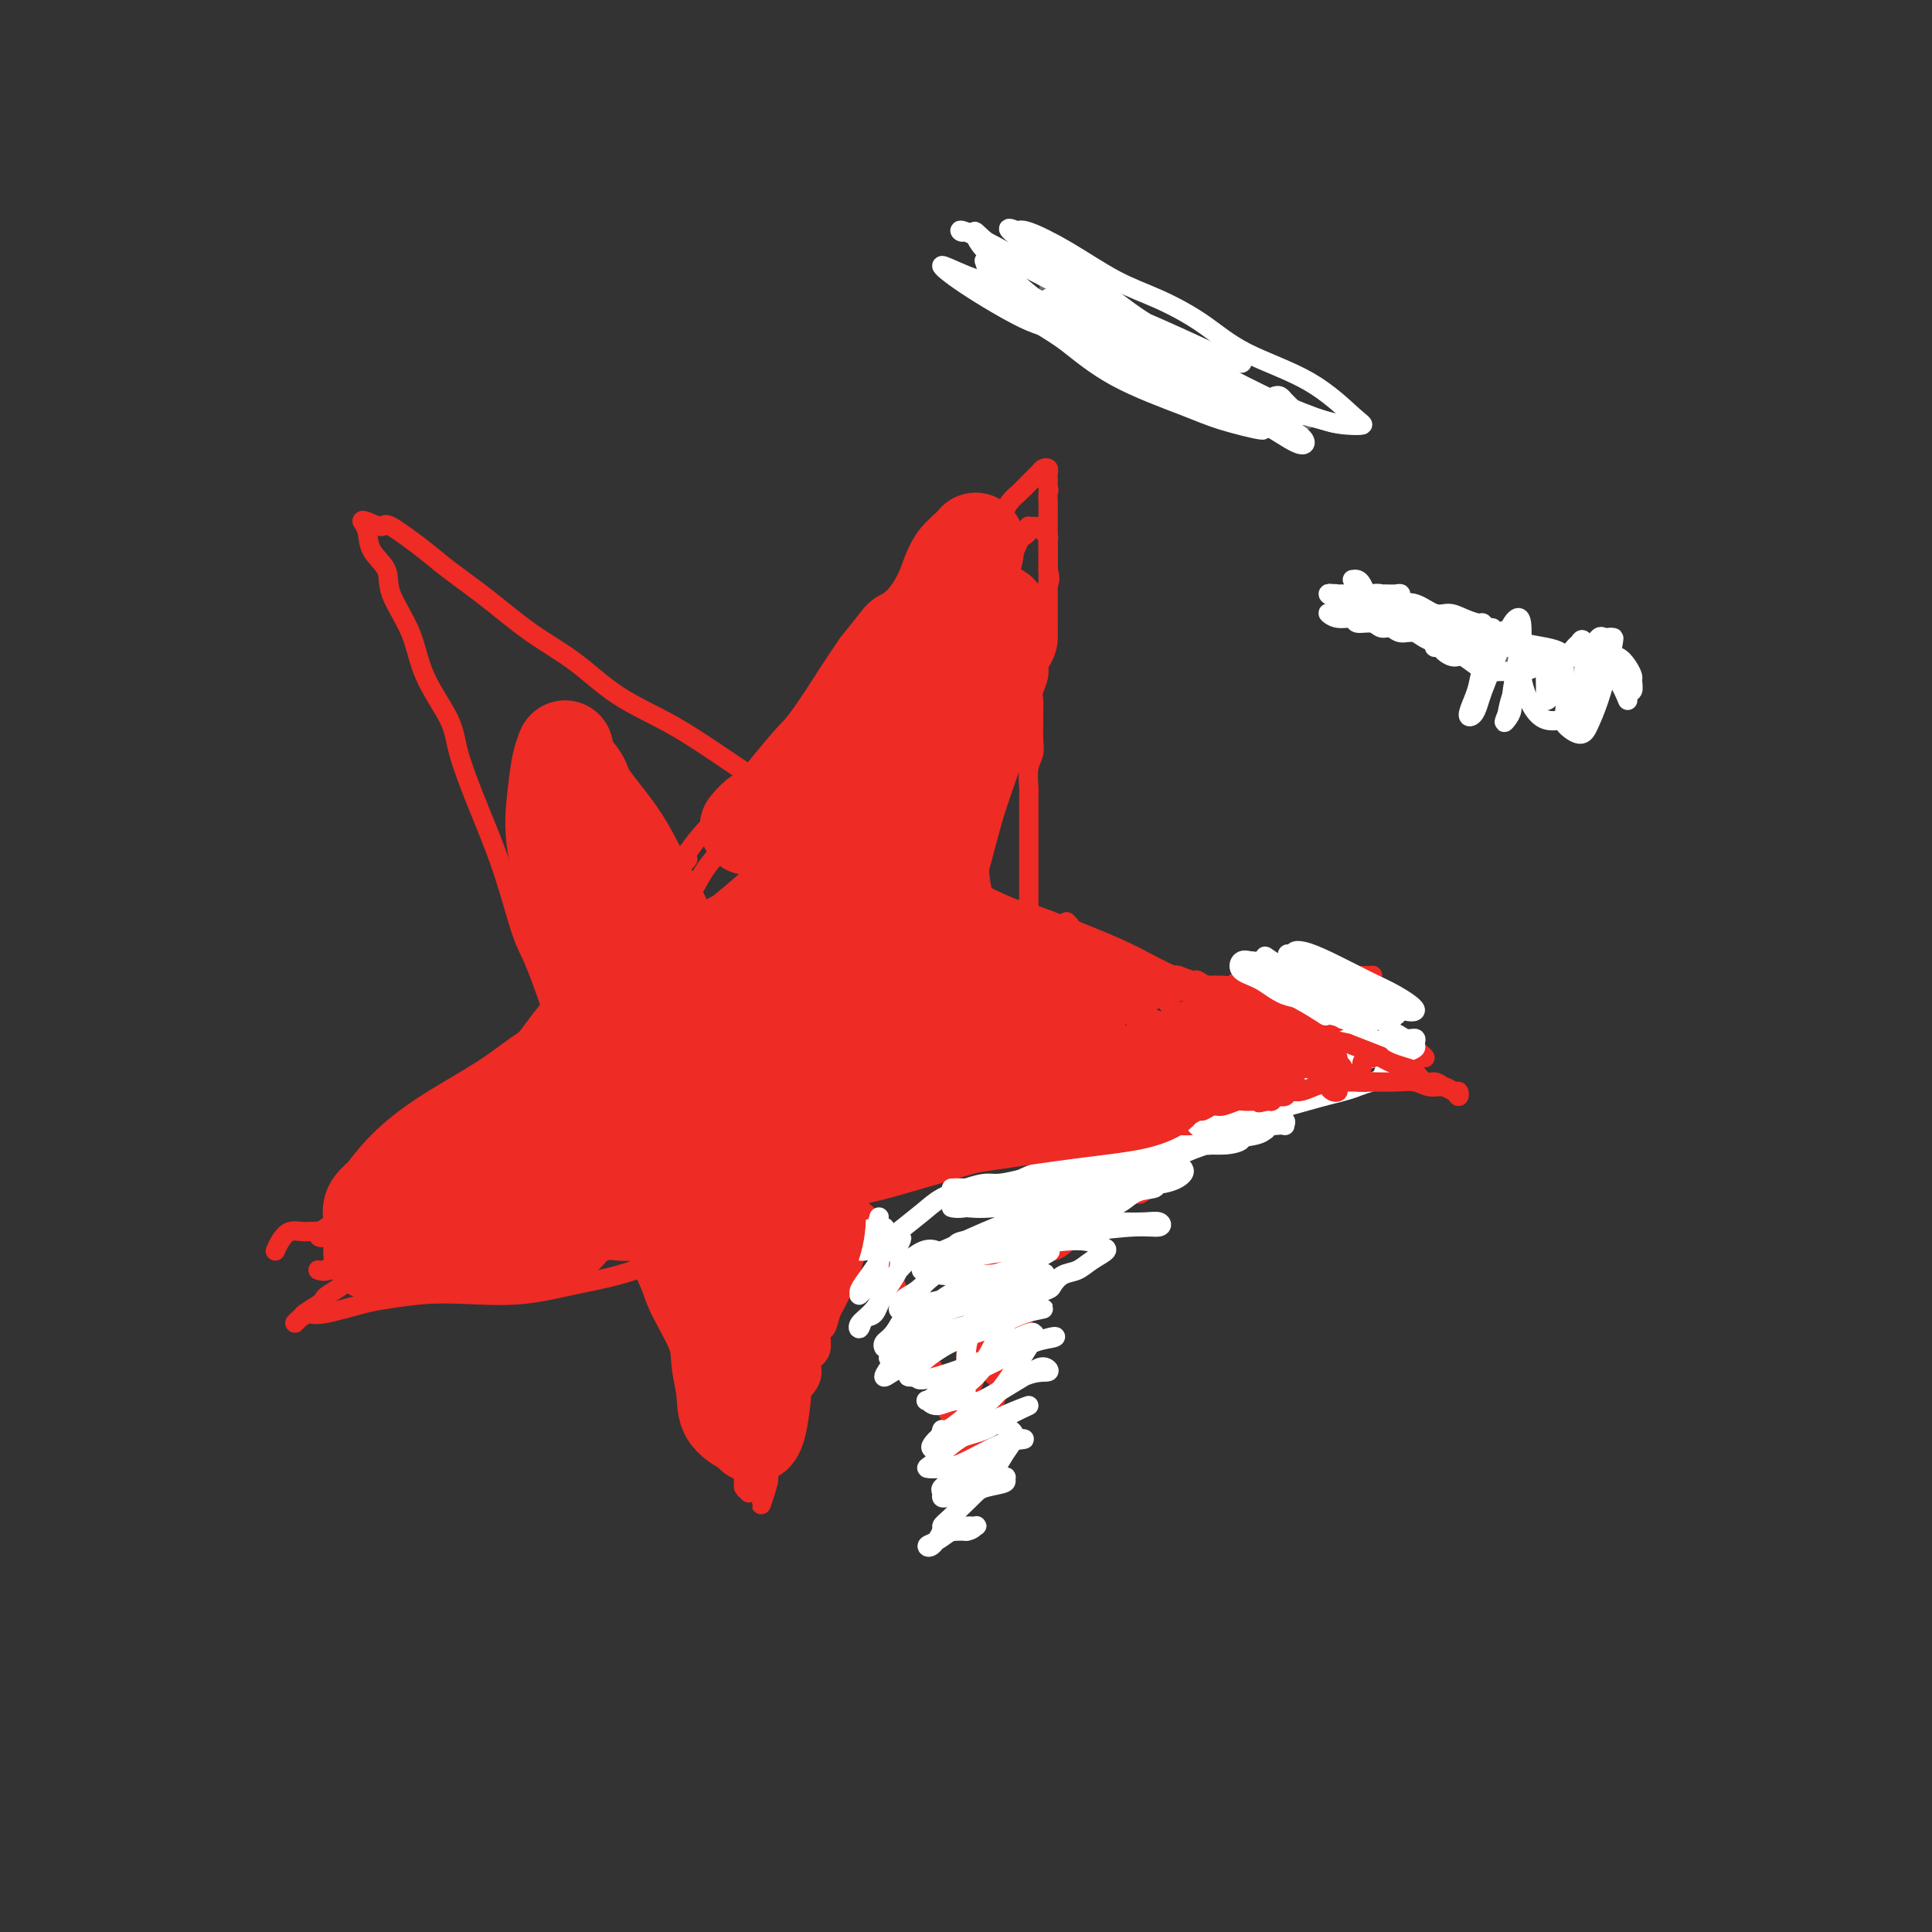 <svg viewBox='0 0 400 400' version='1.1' xmlns='http://www.w3.org/2000/svg' xmlns:xlink='http://www.w3.org/1999/xlink'><rect x="0" y="0" width="400" height="400" fill="#333333" stroke="none"/><g fill='none' stroke='#6D6E70' stroke-width='4' stroke-linecap='round' stroke-linejoin='round'><path d='M218,55c-0.374,2.260 -0.748,4.520 -1,6c-0.252,1.480 -0.383,2.179 0,3c0.383,0.821 1.280,1.763 2,2c0.720,0.237 1.263,-0.230 2,0c0.737,0.230 1.670,1.158 3,2c1.330,0.842 3.059,1.597 5,2c1.941,0.403 4.093,0.454 6,1c1.907,0.546 3.567,1.587 5,2c1.433,0.413 2.637,0.198 4,1c1.363,0.802 2.883,2.621 4,4c1.117,1.379 1.831,2.317 3,3c1.169,0.683 2.795,1.111 4,2c1.205,0.889 1.991,2.238 3,3c1.009,0.762 2.243,0.936 3,1c0.757,0.064 1.038,0.017 2,0c0.962,-0.017 2.605,-0.005 4,0c1.395,0.005 2.541,0.001 3,0c0.459,-0.001 0.229,-0.001 0,0'/><path d='M283,124c1.794,1.177 3.588,2.354 5,3c1.412,0.646 2.443,0.762 3,1c0.557,0.238 0.640,0.599 2,1c1.360,0.401 3.998,0.842 7,2c3.002,1.158 6.368,3.031 9,4c2.632,0.969 4.528,1.033 7,1c2.472,-0.033 5.518,-0.163 7,0c1.482,0.163 1.399,0.618 2,1c0.601,0.382 1.885,0.691 3,1c1.115,0.309 2.062,0.619 3,1c0.938,0.381 1.868,0.833 3,1c1.132,0.167 2.466,0.048 3,0c0.534,-0.048 0.267,-0.024 0,0'/></g>
<g fill='none' stroke='#FFFFFF' stroke-width='4' stroke-linecap='round' stroke-linejoin='round'><path d='M337,145c-0.612,-1.457 -1.225,-2.913 -2,-4c-0.775,-1.087 -1.713,-1.804 -2,-3c-0.287,-1.196 0.078,-2.871 0,-4c-0.078,-1.129 -0.599,-1.713 -1,-2c-0.401,-0.287 -0.682,-0.275 -1,0c-0.318,0.275 -0.675,0.815 -1,2c-0.325,1.185 -0.620,3.014 -1,5c-0.380,1.986 -0.844,4.128 -1,6c-0.156,1.872 -0.002,3.475 0,4c0.002,0.525 -0.147,-0.026 0,0c0.147,0.026 0.588,0.630 1,0c0.412,-0.630 0.793,-2.495 1,-4c0.207,-1.505 0.239,-2.650 0,-4c-0.239,-1.350 -0.750,-2.907 -1,-4c-0.250,-1.093 -0.239,-1.724 -1,-2c-0.761,-0.276 -2.294,-0.197 -3,0c-0.706,0.197 -0.585,0.513 -1,1c-0.415,0.487 -1.365,1.145 -2,2c-0.635,0.855 -0.955,1.906 -1,3c-0.045,1.094 0.186,2.230 0,3c-0.186,0.770 -0.788,1.176 -1,1c-0.212,-0.176 -0.033,-0.932 0,-2c0.033,-1.068 -0.081,-2.448 0,-3c0.081,-0.552 0.358,-0.276 0,-1c-0.358,-0.724 -1.352,-2.450 -2,-3c-0.648,-0.550 -0.951,0.075 -1,0c-0.049,-0.075 0.155,-0.849 0,-1c-0.155,-0.151 -0.671,0.320 -1,1c-0.329,0.680 -0.473,1.568 -1,3c-0.527,1.432 -1.436,3.409 -2,5c-0.564,1.591 -0.782,2.795 -1,4'/><path d='M312,148c-0.993,2.178 -0.474,1.623 0,1c0.474,-0.623 0.905,-1.312 1,-2c0.095,-0.688 -0.145,-1.374 0,-3c0.145,-1.626 0.674,-4.193 1,-6c0.326,-1.807 0.449,-2.855 0,-4c-0.449,-1.145 -1.468,-2.389 -2,-3c-0.532,-0.611 -0.576,-0.590 -1,0c-0.424,0.590 -1.228,1.749 -2,3c-0.772,1.251 -1.510,2.596 -2,4c-0.490,1.404 -0.731,2.868 -1,4c-0.269,1.132 -0.567,1.931 -1,3c-0.433,1.069 -1.001,2.407 -1,3c0.001,0.593 0.570,0.441 1,0c0.430,-0.441 0.721,-1.169 1,-2c0.279,-0.831 0.548,-1.764 1,-3c0.452,-1.236 1.088,-2.776 2,-5c0.912,-2.224 2.099,-5.132 3,-7c0.901,-1.868 1.515,-2.695 2,-3c0.485,-0.305 0.842,-0.088 1,1c0.158,1.088 0.116,3.048 0,5c-0.116,1.952 -0.306,3.894 0,6c0.306,2.106 1.110,4.374 2,6c0.890,1.626 1.868,2.610 3,3c1.132,0.390 2.420,0.185 4,0c1.580,-0.185 3.454,-0.349 4,-1c0.546,-0.651 -0.235,-1.788 0,-3c0.235,-1.212 1.486,-2.500 2,-4c0.514,-1.500 0.292,-3.211 0,-4c-0.292,-0.789 -0.655,-0.654 -1,-1c-0.345,-0.346 -0.673,-1.173 -1,-2'/><path d='M328,134c-0.198,-2.410 -0.693,-1.434 -1,-1c-0.307,0.434 -0.425,0.328 -1,1c-0.575,0.672 -1.609,2.122 -2,3c-0.391,0.878 -0.141,1.184 0,3c0.141,1.816 0.173,5.143 0,7c-0.173,1.857 -0.551,2.245 0,3c0.551,0.755 2.032,1.877 3,2c0.968,0.123 1.423,-0.751 2,-2c0.577,-1.249 1.277,-2.871 2,-5c0.723,-2.129 1.470,-4.766 2,-7c0.530,-2.234 0.843,-4.067 1,-5c0.157,-0.933 0.157,-0.966 0,-1c-0.157,-0.034 -0.473,-0.070 -1,0c-0.527,0.070 -1.265,0.245 -2,1c-0.735,0.755 -1.465,2.090 -2,3c-0.535,0.910 -0.874,1.395 -1,2c-0.126,0.605 -0.037,1.329 0,2c0.037,0.671 0.024,1.290 0,2c-0.024,0.710 -0.058,1.510 0,2c0.058,0.490 0.208,0.670 0,1c-0.208,0.330 -0.774,0.808 -1,1c-0.226,0.192 -0.113,0.096 0,0'/><path d='M336,137c-0.009,0.641 -0.017,1.281 0,2c0.017,0.719 0.061,1.515 0,2c-0.061,0.485 -0.227,0.659 0,1c0.227,0.341 0.846,0.849 1,1c0.154,0.151 -0.157,-0.056 0,0c0.157,0.056 0.782,0.375 1,0c0.218,-0.375 0.028,-1.445 0,-2c-0.028,-0.555 0.108,-0.595 0,-1c-0.108,-0.405 -0.458,-1.177 -1,-2c-0.542,-0.823 -1.277,-1.699 -2,-2c-0.723,-0.301 -1.434,-0.028 -2,0c-0.566,0.028 -0.986,-0.188 -2,0c-1.014,0.188 -2.623,0.779 -3,1c-0.377,0.221 0.478,0.072 1,0c0.522,-0.072 0.712,-0.068 1,0c0.288,0.068 0.672,0.201 1,0c0.328,-0.201 0.598,-0.737 1,-1c0.402,-0.263 0.937,-0.252 1,0c0.063,0.252 -0.345,0.747 0,1c0.345,0.253 1.442,0.265 1,0c-0.442,-0.265 -2.423,-0.806 -4,-1c-1.577,-0.194 -2.749,-0.041 -4,0c-1.251,0.041 -2.579,-0.030 -4,0c-1.421,0.030 -2.933,0.163 -4,0c-1.067,-0.163 -1.688,-0.621 -2,-1c-0.312,-0.379 -0.315,-0.679 -1,-1c-0.685,-0.321 -2.053,-0.663 -3,-1c-0.947,-0.337 -1.474,-0.668 -2,-1'/><path d='M310,132c-1.559,-0.850 -1.456,-0.975 -2,-1c-0.544,-0.025 -1.736,0.049 -2,0c-0.264,-0.049 0.401,-0.220 1,0c0.599,0.220 1.134,0.832 2,1c0.866,0.168 2.063,-0.109 3,0c0.937,0.109 1.615,0.603 3,1c1.385,0.397 3.479,0.695 5,1c1.521,0.305 2.470,0.616 3,1c0.530,0.384 0.640,0.842 1,1c0.360,0.158 0.968,0.018 1,0c0.032,-0.018 -0.513,0.086 -1,0c-0.487,-0.086 -0.917,-0.362 -2,0c-1.083,0.362 -2.821,1.363 -4,2c-1.179,0.637 -1.800,0.909 -3,1c-1.200,0.091 -2.979,0.001 -4,0c-1.021,-0.001 -1.286,0.088 -2,0c-0.714,-0.088 -1.879,-0.353 -3,-1c-1.121,-0.647 -2.199,-1.675 -3,-2c-0.801,-0.325 -1.324,0.053 -2,0c-0.676,-0.053 -1.505,-0.539 -2,-1c-0.495,-0.461 -0.657,-0.898 -1,-1c-0.343,-0.102 -0.866,0.130 -1,0c-0.134,-0.130 0.120,-0.623 0,-1c-0.120,-0.377 -0.615,-0.637 -1,-1c-0.385,-0.363 -0.660,-0.829 -1,-1c-0.340,-0.171 -0.745,-0.046 -1,0c-0.255,0.046 -0.358,0.013 0,0c0.358,-0.013 1.179,-0.007 2,0'/><path d='M296,131c-2.199,-1.242 -0.197,-0.348 1,0c1.197,0.348 1.588,0.148 2,0c0.412,-0.148 0.844,-0.246 2,0c1.156,0.246 3.034,0.837 4,1c0.966,0.163 1.018,-0.100 2,0c0.982,0.100 2.895,0.563 4,1c1.105,0.437 1.403,0.849 2,1c0.597,0.151 1.493,0.040 2,0c0.507,-0.040 0.626,-0.011 1,0c0.374,0.011 1.004,0.003 1,0c-0.004,-0.003 -0.642,-0.000 -1,0c-0.358,0.000 -0.434,-0.002 -1,0c-0.566,0.002 -1.621,0.007 -3,0c-1.379,-0.007 -3.083,-0.025 -4,0c-0.917,0.025 -1.046,0.094 -3,0c-1.954,-0.094 -5.731,-0.350 -8,-1c-2.269,-0.650 -3.029,-1.695 -4,-2c-0.971,-0.305 -2.152,0.130 -3,0c-0.848,-0.130 -1.363,-0.823 -2,-1c-0.637,-0.177 -1.395,0.164 -2,0c-0.605,-0.164 -1.056,-0.833 -2,-1c-0.944,-0.167 -2.380,0.166 -3,0c-0.620,-0.166 -0.423,-0.832 -1,-1c-0.577,-0.168 -1.928,0.162 -3,0c-1.072,-0.162 -1.865,-0.817 -2,-1c-0.135,-0.183 0.387,0.104 1,0c0.613,-0.104 1.318,-0.601 2,-1c0.682,-0.399 1.341,-0.699 2,-1'/><path d='M280,125c1.404,-0.473 3.415,-0.156 5,0c1.585,0.156 2.745,0.150 4,0c1.255,-0.150 2.606,-0.442 4,0c1.394,0.442 2.832,1.620 4,2c1.168,0.380 2.067,-0.038 3,0c0.933,0.038 1.901,0.532 3,1c1.099,0.468 2.330,0.910 3,1c0.670,0.090 0.778,-0.172 1,0c0.222,0.172 0.559,0.779 1,1c0.441,0.221 0.986,0.058 1,0c0.014,-0.058 -0.502,-0.009 -1,0c-0.498,0.009 -0.979,-0.021 -2,0c-1.021,0.021 -2.583,0.095 -4,0c-1.417,-0.095 -2.688,-0.358 -5,-1c-2.312,-0.642 -5.666,-1.664 -8,-2c-2.334,-0.336 -3.650,0.014 -5,0c-1.350,-0.014 -2.735,-0.393 -4,-1c-1.265,-0.607 -2.408,-1.443 -3,-2c-0.592,-0.557 -0.631,-0.835 -1,-1c-0.369,-0.165 -1.069,-0.215 -1,0c0.069,0.215 0.905,0.697 2,1c1.095,0.303 2.449,0.428 4,1c1.551,0.572 3.300,1.592 4,2c0.700,0.408 0.350,0.204 0,0'/><path d='M280,120c0.336,-0.053 0.671,-0.106 1,0c0.329,0.106 0.650,0.372 1,1c0.350,0.628 0.727,1.619 1,2c0.273,0.381 0.442,0.151 1,0c0.558,-0.151 1.506,-0.222 2,0c0.494,0.222 0.535,0.739 1,1c0.465,0.261 1.356,0.266 2,0c0.644,-0.266 1.042,-0.803 1,-1c-0.042,-0.197 -0.524,-0.053 -1,0c-0.476,0.053 -0.945,0.014 -2,0c-1.055,-0.014 -2.697,-0.005 -4,0c-1.303,0.005 -2.267,0.004 -3,0c-0.733,-0.004 -1.234,-0.011 -2,0c-0.766,0.011 -1.795,0.042 -2,0c-0.205,-0.042 0.414,-0.155 1,0c0.586,0.155 1.138,0.577 2,1c0.862,0.423 2.035,0.845 3,1c0.965,0.155 1.721,0.042 2,0c0.279,-0.042 0.080,-0.012 0,0c-0.080,0.012 -0.040,0.006 0,0'/><path d='M264,82c0.335,-0.089 0.669,-0.178 1,0c0.331,0.178 0.658,0.625 1,1c0.342,0.375 0.700,0.680 1,1c0.300,0.320 0.543,0.656 1,1c0.457,0.344 1.130,0.695 1,1c-0.130,0.305 -1.061,0.563 -2,0c-0.939,-0.563 -1.884,-1.948 -4,-3c-2.116,-1.052 -5.401,-1.773 -8,-3c-2.599,-1.227 -4.511,-2.962 -9,-5c-4.489,-2.038 -11.556,-4.378 -15,-6c-3.444,-1.622 -3.267,-2.525 -4,-3c-0.733,-0.475 -2.378,-0.522 -4,-1c-1.622,-0.478 -3.222,-1.386 -4,-2c-0.778,-0.614 -0.734,-0.936 -1,-1c-0.266,-0.064 -0.843,0.128 -1,0c-0.157,-0.128 0.104,-0.576 1,0c0.896,0.576 2.426,2.175 4,3c1.574,0.825 3.191,0.875 5,2c1.809,1.125 3.808,3.325 8,6c4.192,2.675 10.576,5.826 15,8c4.424,2.174 6.887,3.370 9,4c2.113,0.630 3.877,0.692 5,1c1.123,0.308 1.606,0.862 2,1c0.394,0.138 0.699,-0.140 1,0c0.301,0.140 0.598,0.697 -1,0c-1.598,-0.697 -5.091,-2.648 -8,-4c-2.909,-1.352 -5.235,-2.105 -9,-4c-3.765,-1.895 -8.968,-4.931 -13,-7c-4.032,-2.069 -6.893,-3.173 -9,-4c-2.107,-0.827 -3.459,-1.379 -5,-2c-1.541,-0.621 -3.270,-1.310 -5,-2'/><path d='M217,64c-8.767,-3.950 -5.685,-2.326 -5,-2c0.685,0.326 -1.029,-0.646 -2,-1c-0.971,-0.354 -1.201,-0.090 -1,0c0.201,0.090 0.833,0.005 1,0c0.167,-0.005 -0.131,0.069 1,1c1.131,0.931 3.692,2.718 6,4c2.308,1.282 4.363,2.058 10,5c5.637,2.942 14.856,8.052 21,11c6.144,2.948 9.212,3.736 12,5c2.788,1.264 5.297,3.005 7,4c1.703,0.995 2.599,1.245 3,1c0.401,-0.245 0.306,-0.984 -1,-2c-1.306,-1.016 -3.821,-2.308 -7,-4c-3.179,-1.692 -7.020,-3.783 -11,-6c-3.980,-2.217 -8.100,-4.559 -13,-7c-4.900,-2.441 -10.580,-4.979 -13,-6c-2.420,-1.021 -1.579,-0.523 -3,-1c-1.421,-0.477 -5.105,-1.929 -8,-3c-2.895,-1.071 -5.002,-1.759 -6,-2c-0.998,-0.241 -0.887,-0.033 -1,0c-0.113,0.033 -0.450,-0.108 1,1c1.450,1.108 4.686,3.465 7,5c2.314,1.535 3.704,2.248 6,4c2.296,1.752 5.496,4.544 10,7c4.504,2.456 10.310,4.576 14,6c3.690,1.424 5.263,2.153 8,3c2.737,0.847 6.639,1.814 8,2c1.361,0.186 0.180,-0.407 -1,-1'/><path d='M260,88c3.327,0.736 -2.856,-2.424 -6,-4c-3.144,-1.576 -3.248,-1.567 -8,-4c-4.752,-2.433 -14.151,-7.309 -21,-11c-6.849,-3.691 -11.147,-6.197 -15,-8c-3.853,-1.803 -7.259,-2.901 -10,-4c-2.741,-1.099 -4.816,-2.197 -5,-2c-0.184,0.197 1.524,1.691 5,4c3.476,2.309 8.719,5.435 12,7c3.281,1.565 4.600,1.570 10,4c5.400,2.430 14.882,7.286 21,10c6.118,2.714 8.872,3.286 11,4c2.128,0.714 3.629,1.569 5,2c1.371,0.431 2.612,0.438 3,0c0.388,-0.438 -0.076,-1.319 -1,-2c-0.924,-0.681 -2.308,-1.160 -4,-2c-1.692,-0.840 -3.691,-2.039 -7,-4c-3.309,-1.961 -7.928,-4.682 -11,-6c-3.072,-1.318 -4.598,-1.233 -7,-2c-2.402,-0.767 -5.679,-2.387 -9,-4c-3.321,-1.613 -6.684,-3.219 -10,-5c-3.316,-1.781 -6.583,-3.738 -8,-5c-1.417,-1.262 -0.983,-1.828 -1,-2c-0.017,-0.172 -0.486,0.051 0,0c0.486,-0.051 1.926,-0.376 4,0c2.074,0.376 4.783,1.451 8,3c3.217,1.549 6.943,3.571 10,5c3.057,1.429 5.445,2.265 9,4c3.555,1.735 8.278,4.367 13,7'/><path d='M248,73c6.231,2.856 5.808,1.995 6,2c0.192,0.005 0.998,0.875 1,1c0.002,0.125 -0.799,-0.497 -2,-1c-1.201,-0.503 -2.800,-0.887 -6,-2c-3.200,-1.113 -7.999,-2.953 -12,-5c-4.001,-2.047 -7.205,-4.299 -12,-7c-4.795,-2.701 -11.183,-5.851 -15,-8c-3.817,-2.149 -5.064,-3.296 -6,-4c-0.936,-0.704 -1.559,-0.965 -2,-1c-0.441,-0.035 -0.698,0.156 -1,0c-0.302,-0.156 -0.649,-0.659 1,0c1.649,0.659 5.294,2.479 8,4c2.706,1.521 4.474,2.744 8,5c3.526,2.256 8.809,5.547 15,9c6.191,3.453 13.289,7.069 19,10c5.711,2.931 10.037,5.176 14,7c3.963,1.824 7.565,3.227 10,4c2.435,0.773 3.704,0.915 5,1c1.296,0.085 2.619,0.113 3,0c0.381,-0.113 -0.180,-0.368 -2,-2c-1.820,-1.632 -4.898,-4.640 -9,-7c-4.102,-2.360 -9.227,-4.073 -13,-6c-3.773,-1.927 -6.194,-4.069 -9,-6c-2.806,-1.931 -5.997,-3.653 -9,-5c-3.003,-1.347 -5.819,-2.320 -9,-4c-3.181,-1.680 -6.729,-4.069 -10,-6c-3.271,-1.931 -6.265,-3.405 -8,-4c-1.735,-0.595 -2.210,-0.313 -2,0c0.210,0.313 1.105,0.656 2,1'/><path d='M213,49c-9.849,-4.981 0.028,2.066 6,6c5.972,3.934 8.039,4.756 10,6c1.961,1.244 3.817,2.909 7,5c3.183,2.091 7.692,4.609 11,6c3.308,1.391 5.413,1.656 7,2c1.587,0.344 2.656,0.766 3,1c0.344,0.234 -0.035,0.279 -1,0c-0.965,-0.279 -2.515,-0.882 -5,-2c-2.485,-1.118 -5.906,-2.753 -11,-5c-5.094,-2.247 -11.860,-5.108 -18,-8c-6.140,-2.892 -11.653,-5.815 -15,-8c-3.347,-2.185 -4.526,-3.631 -5,-4c-0.474,-0.369 -0.242,0.339 0,1c0.242,0.661 0.496,1.276 2,3c1.504,1.724 4.259,4.557 7,7c2.741,2.443 5.466,4.494 10,7c4.534,2.506 10.875,5.465 16,8c5.125,2.535 9.034,4.644 16,7c6.966,2.356 16.990,4.959 21,6c4.010,1.041 2.005,0.521 0,0'/></g>
<g fill='none' stroke='#EE2B24' stroke-width='4' stroke-linecap='round' stroke-linejoin='round'><path d='M166,187c0.418,0.575 0.836,1.151 1,1c0.164,-0.151 0.075,-1.027 0,-2c-0.075,-0.973 -0.135,-2.043 0,-3c0.135,-0.957 0.467,-1.800 1,-3c0.533,-1.200 1.269,-2.755 2,-4c0.731,-1.245 1.457,-2.180 2,-3c0.543,-0.820 0.904,-1.526 1,-2c0.096,-0.474 -0.074,-0.717 0,-1c0.074,-0.283 0.390,-0.605 1,-1c0.610,-0.395 1.512,-0.864 2,-2c0.488,-1.136 0.561,-2.938 1,-4c0.439,-1.062 1.245,-1.383 2,-2c0.755,-0.617 1.458,-1.530 2,-2c0.542,-0.470 0.923,-0.496 1,-1c0.077,-0.504 -0.148,-1.486 0,-2c0.148,-0.514 0.670,-0.560 1,-1c0.330,-0.440 0.468,-1.274 1,-2c0.532,-0.726 1.457,-1.344 2,-2c0.543,-0.656 0.705,-1.349 1,-2c0.295,-0.651 0.722,-1.258 1,-2c0.278,-0.742 0.406,-1.619 1,-2c0.594,-0.381 1.654,-0.267 2,-1c0.346,-0.733 -0.022,-2.313 0,-3c0.022,-0.687 0.435,-0.482 1,-1c0.565,-0.518 1.283,-1.759 2,-3'/><path d='M194,137c4.466,-7.805 1.629,-2.316 1,-1c-0.629,1.316 0.948,-1.539 2,-3c1.052,-1.461 1.578,-1.528 2,-2c0.422,-0.472 0.739,-1.349 1,-2c0.261,-0.651 0.465,-1.076 1,-2c0.535,-0.924 1.400,-2.347 2,-3c0.600,-0.653 0.934,-0.538 1,-1c0.066,-0.462 -0.137,-1.502 0,-2c0.137,-0.498 0.614,-0.453 1,-1c0.386,-0.547 0.681,-1.686 1,-2c0.319,-0.314 0.663,0.196 1,0c0.337,-0.196 0.667,-1.099 1,-2c0.333,-0.901 0.667,-1.799 1,-2c0.333,-0.201 0.664,0.296 1,0c0.336,-0.296 0.678,-1.386 1,-2c0.322,-0.614 0.625,-0.753 1,-1c0.375,-0.247 0.821,-0.602 1,-1c0.179,-0.398 0.090,-0.840 0,-1c-0.090,-0.160 -0.183,-0.040 0,0c0.183,0.040 0.641,-0.000 1,0c0.359,0.000 0.618,0.041 1,0c0.382,-0.041 0.887,-0.165 1,0c0.113,0.165 -0.166,0.620 0,1c0.166,0.380 0.776,0.687 1,1c0.224,0.313 0.060,0.634 0,1c-0.060,0.366 -0.016,0.779 0,1c0.016,0.221 0.004,0.252 0,1c-0.004,0.748 -0.001,2.214 0,3c0.001,0.786 0.001,0.893 0,1'/><path d='M217,118c0.525,1.937 0.338,2.279 0,3c-0.338,0.721 -0.826,1.821 -1,3c-0.174,1.179 -0.032,2.439 0,3c0.032,0.561 -0.044,0.425 0,1c0.044,0.575 0.209,1.861 0,3c-0.209,1.139 -0.792,2.129 -1,3c-0.208,0.871 -0.042,1.622 0,2c0.042,0.378 -0.041,0.384 0,1c0.041,0.616 0.207,1.841 0,3c-0.207,1.159 -0.788,2.253 -1,3c-0.212,0.747 -0.056,1.148 0,2c0.056,0.852 0.011,2.155 0,3c-0.011,0.845 0.011,1.231 0,2c-0.011,0.769 -0.056,1.920 0,3c0.056,1.080 0.211,2.088 0,3c-0.211,0.912 -0.789,1.729 -1,3c-0.211,1.271 -0.057,2.997 0,4c0.057,1.003 0.015,1.284 0,2c-0.015,0.716 -0.004,1.867 0,3c0.004,1.133 0.001,2.250 0,3c-0.001,0.750 -0.000,1.135 0,2c0.000,0.865 0.000,2.209 0,4c-0.000,1.791 -0.000,4.028 0,6c0.000,1.972 0.001,3.680 0,5c-0.001,1.320 -0.004,2.251 0,3c0.004,0.749 0.015,1.316 0,2c-0.015,0.684 -0.057,1.484 0,2c0.057,0.516 0.211,0.746 0,1c-0.211,0.254 -0.788,0.530 -1,1c-0.212,0.470 -0.061,1.134 0,2c0.061,0.866 0.030,1.933 0,3'/><path d='M212,202c-0.697,13.129 0.061,3.952 0,1c-0.061,-2.952 -0.939,0.321 -1,1c-0.061,0.679 0.697,-1.234 1,-2c0.303,-0.766 0.152,-0.383 0,0'/><path d='M210,205c-0.314,0.006 -0.628,0.012 -1,0c-0.372,-0.012 -0.802,-0.043 -1,0c-0.198,0.043 -0.162,0.161 0,0c0.162,-0.161 0.452,-0.601 1,-1c0.548,-0.399 1.354,-0.759 2,-1c0.646,-0.241 1.130,-0.365 2,0c0.870,0.365 2.124,1.217 3,2c0.876,0.783 1.372,1.496 2,2c0.628,0.504 1.387,0.801 2,1c0.613,0.199 1.081,0.302 2,0c0.919,-0.302 2.288,-1.010 3,-2c0.712,-0.990 0.768,-2.263 1,-3c0.232,-0.737 0.639,-0.940 1,-1c0.361,-0.060 0.677,0.021 1,0c0.323,-0.021 0.653,-0.146 1,0c0.347,0.146 0.711,0.561 1,1c0.289,0.439 0.503,0.902 1,1c0.497,0.098 1.278,-0.169 2,0c0.722,0.169 1.385,0.774 2,1c0.615,0.226 1.181,0.075 2,0c0.819,-0.075 1.889,-0.073 3,0c1.111,0.073 2.262,0.217 3,0c0.738,-0.217 1.063,-0.794 2,-1c0.937,-0.206 2.487,-0.041 4,0c1.513,0.041 2.991,-0.042 4,0c1.009,0.042 1.549,0.207 2,0c0.451,-0.207 0.811,-0.788 2,-1c1.189,-0.212 3.205,-0.057 5,0c1.795,0.057 3.368,0.015 4,0c0.632,-0.015 0.323,-0.004 1,0c0.677,0.004 2.338,0.002 4,0'/><path d='M271,203c5.639,-0.326 1.737,-0.140 1,0c-0.737,0.140 1.690,0.234 3,0c1.310,-0.234 1.504,-0.795 2,-1c0.496,-0.205 1.295,-0.055 2,0c0.705,0.055 1.315,0.014 2,0c0.685,-0.014 1.445,-0.001 2,0c0.555,0.001 0.904,-0.009 1,0c0.096,0.009 -0.061,0.036 0,0c0.061,-0.036 0.342,-0.134 0,0c-0.342,0.134 -1.305,0.501 -2,1c-0.695,0.499 -1.121,1.130 -2,2c-0.879,0.870 -2.213,1.980 -3,3c-0.787,1.020 -1.029,1.949 -2,3c-0.971,1.051 -2.672,2.223 -4,3c-1.328,0.777 -2.285,1.158 -3,2c-0.715,0.842 -1.189,2.146 -2,3c-0.811,0.854 -1.960,1.258 -3,2c-1.040,0.742 -1.972,1.822 -3,3c-1.028,1.178 -2.150,2.452 -3,3c-0.850,0.548 -1.426,0.368 -2,1c-0.574,0.632 -1.146,2.077 -2,3c-0.854,0.923 -1.991,1.326 -3,2c-1.009,0.674 -1.889,1.620 -3,3c-1.111,1.380 -2.452,3.195 -3,4c-0.548,0.805 -0.301,0.601 -1,1c-0.699,0.399 -2.342,1.400 -3,2c-0.658,0.600 -0.329,0.800 0,1'/><path d='M240,244c-7.080,6.455 -3.281,1.593 -2,0c1.281,-1.593 0.042,0.084 -1,1c-1.042,0.916 -1.889,1.072 -2,1c-0.111,-0.072 0.514,-0.370 0,0c-0.514,0.370 -2.166,1.409 -3,2c-0.834,0.591 -0.851,0.735 -1,1c-0.149,0.265 -0.429,0.652 -1,1c-0.571,0.348 -1.434,0.655 -2,1c-0.566,0.345 -0.837,0.726 -1,1c-0.163,0.274 -0.218,0.441 -1,1c-0.782,0.559 -2.291,1.509 -3,2c-0.709,0.491 -0.617,0.524 -1,1c-0.383,0.476 -1.241,1.396 -2,2c-0.759,0.604 -1.420,0.894 -2,1c-0.580,0.106 -1.079,0.029 -1,0c0.079,-0.029 0.737,-0.008 1,0c0.263,0.008 0.132,0.004 0,0'/><path d='M213,263c-0.317,-0.035 -0.634,-0.069 -1,0c-0.366,0.069 -0.781,0.242 -1,0c-0.219,-0.242 -0.243,-0.898 0,0c0.243,0.898 0.752,3.349 1,5c0.248,1.651 0.235,2.501 0,4c-0.235,1.499 -0.692,3.649 -1,5c-0.308,1.351 -0.467,1.905 -1,3c-0.533,1.095 -1.439,2.730 -2,4c-0.561,1.270 -0.777,2.175 -1,3c-0.223,0.825 -0.452,1.569 -1,3c-0.548,1.431 -1.414,3.550 -2,5c-0.586,1.450 -0.892,2.232 -1,3c-0.108,0.768 -0.019,1.523 0,2c0.019,0.477 -0.034,0.677 0,1c0.034,0.323 0.153,0.771 0,1c-0.153,0.229 -0.580,0.241 -1,1c-0.420,0.759 -0.834,2.265 -1,3c-0.166,0.735 -0.083,0.698 0,1c0.083,0.302 0.167,0.943 0,1c-0.167,0.057 -0.583,-0.472 -1,-1'/><path d='M200,307c-1.962,6.688 -0.367,1.408 0,-1c0.367,-2.408 -0.493,-1.944 -1,-3c-0.507,-1.056 -0.662,-3.633 -1,-5c-0.338,-1.367 -0.860,-1.525 -1,-2c-0.140,-0.475 0.103,-1.268 0,-2c-0.103,-0.732 -0.551,-1.403 -1,-2c-0.449,-0.597 -0.899,-1.119 -1,-2c-0.101,-0.881 0.145,-2.122 0,-3c-0.145,-0.878 -0.683,-1.394 -1,-2c-0.317,-0.606 -0.414,-1.303 -1,-2c-0.586,-0.697 -1.661,-1.394 -2,-2c-0.339,-0.606 0.059,-1.121 0,-2c-0.059,-0.879 -0.575,-2.121 -1,-3c-0.425,-0.879 -0.757,-1.394 -1,-2c-0.243,-0.606 -0.395,-1.303 -1,-2c-0.605,-0.697 -1.664,-1.394 -2,-2c-0.336,-0.606 0.051,-1.121 0,-2c-0.051,-0.879 -0.539,-2.122 -1,-3c-0.461,-0.878 -0.893,-1.391 -1,-2c-0.107,-0.609 0.112,-1.314 0,-2c-0.112,-0.686 -0.555,-1.353 -1,-2c-0.445,-0.647 -0.893,-1.272 -1,-2c-0.107,-0.728 0.125,-1.558 0,-2c-0.125,-0.442 -0.608,-0.497 -1,-1c-0.392,-0.503 -0.693,-1.454 -1,-2c-0.307,-0.546 -0.621,-0.685 -1,-1c-0.379,-0.315 -0.823,-0.804 -1,-1c-0.177,-0.196 -0.089,-0.098 0,0'/><path d='M178,250c-2.570,-5.122 -0.495,0.572 0,3c0.495,2.428 -0.589,1.591 -1,2c-0.411,0.409 -0.148,2.063 0,3c0.148,0.937 0.180,1.157 0,2c-0.180,0.843 -0.573,2.309 -1,3c-0.427,0.691 -0.888,0.606 -1,1c-0.112,0.394 0.125,1.265 0,2c-0.125,0.735 -0.612,1.333 -1,2c-0.388,0.667 -0.678,1.404 -1,2c-0.322,0.596 -0.678,1.052 -1,2c-0.322,0.948 -0.612,2.387 -1,3c-0.388,0.613 -0.875,0.401 -1,1c-0.125,0.599 0.111,2.009 0,3c-0.111,0.991 -0.569,1.565 -1,2c-0.431,0.435 -0.837,0.732 -1,1c-0.163,0.268 -0.085,0.505 0,1c0.085,0.495 0.176,1.246 0,2c-0.176,0.754 -0.621,1.510 -1,2c-0.379,0.490 -0.693,0.716 -1,1c-0.307,0.284 -0.607,0.628 -1,1c-0.393,0.372 -0.880,0.772 -1,1c-0.120,0.228 0.126,0.285 0,1c-0.126,0.715 -0.626,2.087 -1,3c-0.374,0.913 -0.622,1.367 -1,2c-0.378,0.633 -0.885,1.445 -1,2c-0.115,0.555 0.162,0.853 0,1c-0.162,0.147 -0.762,0.144 -1,1c-0.238,0.856 -0.115,2.570 0,3c0.115,0.430 0.223,-0.423 0,0c-0.223,0.423 -0.778,2.121 -1,3c-0.222,0.879 -0.111,0.940 0,1'/><path d='M159,307c-2.875,8.830 -0.563,2.404 0,0c0.563,-2.404 -0.624,-0.788 -1,0c-0.376,0.788 0.058,0.748 0,1c-0.058,0.252 -0.608,0.797 -1,1c-0.392,0.203 -0.627,0.066 -1,0c-0.373,-0.066 -0.886,-0.059 -1,0c-0.114,0.059 0.170,0.172 0,0c-0.170,-0.172 -0.792,-0.628 -1,-1c-0.208,-0.372 -0.000,-0.659 0,-1c0.000,-0.341 -0.206,-0.736 0,-1c0.206,-0.264 0.826,-0.398 1,-1c0.174,-0.602 -0.097,-1.674 0,-2c0.097,-0.326 0.563,0.092 1,0c0.437,-0.092 0.846,-0.694 1,-1c0.154,-0.306 0.052,-0.315 0,-1c-0.052,-0.685 -0.056,-2.045 0,-3c0.056,-0.955 0.170,-1.504 0,-2c-0.170,-0.496 -0.624,-0.939 -1,-2c-0.376,-1.061 -0.675,-2.741 -1,-4c-0.325,-1.259 -0.675,-2.099 -1,-3c-0.325,-0.901 -0.623,-1.865 -1,-2c-0.377,-0.135 -0.832,0.558 -1,0c-0.168,-0.558 -0.048,-2.368 0,-3c0.048,-0.632 0.023,-0.087 0,-1c-0.023,-0.913 -0.045,-3.284 0,-5c0.045,-1.716 0.156,-2.776 0,-4c-0.156,-1.224 -0.578,-2.612 -1,-4'/><path d='M151,268c-0.941,-5.421 -0.294,-3.974 0,-4c0.294,-0.026 0.234,-1.526 0,-3c-0.234,-1.474 -0.642,-2.920 -1,-4c-0.358,-1.080 -0.667,-1.792 -1,-2c-0.333,-0.208 -0.692,0.088 -1,0c-0.308,-0.088 -0.567,-0.560 -1,-1c-0.433,-0.440 -1.040,-0.849 -1,-1c0.040,-0.151 0.726,-0.043 1,0c0.274,0.043 0.137,0.022 0,0'/><path d='M144,260c-0.571,-0.030 -1.142,-0.060 -2,0c-0.858,0.060 -2.001,0.211 -3,0c-0.999,-0.211 -1.852,-0.783 -3,-1c-1.148,-0.217 -2.590,-0.080 -4,0c-1.410,0.080 -2.789,0.102 -4,0c-1.211,-0.102 -2.253,-0.330 -3,0c-0.747,0.330 -1.197,1.216 -2,2c-0.803,0.784 -1.959,1.464 -3,2c-1.041,0.536 -1.967,0.928 -3,1c-1.033,0.072 -2.174,-0.177 -3,0c-0.826,0.177 -1.337,0.779 -3,1c-1.663,0.221 -4.479,0.059 -6,0c-1.521,-0.059 -1.747,-0.016 -3,0c-1.253,0.016 -3.533,0.004 -5,0c-1.467,-0.004 -2.120,-0.001 -3,0c-0.880,0.001 -1.987,0.001 -3,0c-1.013,-0.001 -1.932,-0.004 -3,0c-1.068,0.004 -2.285,0.014 -3,0c-0.715,-0.014 -0.928,-0.051 -1,0c-0.072,0.051 -0.003,0.191 0,0c0.003,-0.191 -0.059,-0.712 0,-1c0.059,-0.288 0.238,-0.341 1,-1c0.762,-0.659 2.106,-1.923 3,-3c0.894,-1.077 1.339,-1.965 2,-3c0.661,-1.035 1.538,-2.215 3,-4c1.462,-1.785 3.509,-4.173 5,-6c1.491,-1.827 2.426,-3.093 3,-4c0.574,-0.907 0.787,-1.453 1,-2'/><path d='M102,241c2.939,-4.523 1.786,-3.832 2,-4c0.214,-0.168 1.794,-1.196 4,-3c2.206,-1.804 5.037,-4.385 7,-6c1.963,-1.615 3.057,-2.263 5,-4c1.943,-1.737 4.736,-4.561 6,-6c1.264,-1.439 0.998,-1.491 2,-3c1.002,-1.509 3.271,-4.473 5,-7c1.729,-2.527 2.916,-4.616 4,-6c1.084,-1.384 2.063,-2.063 3,-3c0.937,-0.937 1.831,-2.131 3,-4c1.169,-1.869 2.614,-4.414 4,-6c1.386,-1.586 2.713,-2.214 4,-3c1.287,-0.786 2.533,-1.731 3,-2c0.467,-0.269 0.153,0.138 1,0c0.847,-0.138 2.854,-0.822 4,-1c1.146,-0.178 1.431,0.148 2,0c0.569,-0.148 1.422,-0.771 2,-1c0.578,-0.229 0.879,-0.066 1,0c0.121,0.066 0.060,0.033 0,0'/><path d='M204,290c0.000,0.200 0.000,0.400 0,1c0.000,0.600 0.000,1.600 0,2c0.000,0.400 0.000,0.200 0,0'/><path d='M200,285c-0.342,-0.190 -0.684,-0.381 -1,0c-0.316,0.381 -0.606,1.332 -1,2c-0.394,0.668 -0.891,1.051 -1,3c-0.109,1.949 0.171,5.464 0,8c-0.171,2.536 -0.793,4.093 -1,5c-0.207,0.907 0.001,1.163 0,1c-0.001,-0.163 -0.211,-0.745 0,-1c0.211,-0.255 0.844,-0.182 1,-1c0.156,-0.818 -0.165,-2.526 0,-4c0.165,-1.474 0.815,-2.713 1,-4c0.185,-1.287 -0.094,-2.622 0,-4c0.094,-1.378 0.561,-2.800 1,-4c0.439,-1.200 0.851,-2.179 1,-3c0.149,-0.821 0.037,-1.484 0,-2c-0.037,-0.516 0.001,-0.885 0,-1c-0.001,-0.115 -0.042,0.023 0,1c0.042,0.977 0.168,2.794 0,4c-0.168,1.206 -0.631,1.803 -1,3c-0.369,1.197 -0.645,2.996 -1,5c-0.355,2.004 -0.790,4.215 -1,6c-0.210,1.785 -0.196,3.144 0,4c0.196,0.856 0.572,1.208 1,1c0.428,-0.208 0.906,-0.976 1,-1c0.094,-0.024 -0.196,0.697 0,0c0.196,-0.697 0.879,-2.813 1,-5c0.121,-2.187 -0.322,-4.445 0,-7c0.322,-2.555 1.407,-5.406 2,-8c0.593,-2.594 0.695,-4.933 1,-7c0.305,-2.067 0.813,-3.864 1,-5c0.187,-1.136 0.053,-1.610 0,-2c-0.053,-0.390 -0.027,-0.695 0,-1'/><path d='M204,268c0.441,-4.096 -0.456,0.662 -1,3c-0.544,2.338 -0.736,2.254 -1,4c-0.264,1.746 -0.601,5.322 -1,8c-0.399,2.678 -0.861,4.460 -1,6c-0.139,1.540 0.046,2.840 0,3c-0.046,0.160 -0.324,-0.819 0,-2c0.324,-1.181 1.249,-2.564 2,-5c0.751,-2.436 1.327,-5.927 2,-9c0.673,-3.073 1.445,-5.730 2,-8c0.555,-2.270 0.895,-4.154 1,-5c0.105,-0.846 -0.024,-0.654 0,-1c0.024,-0.346 0.203,-1.229 0,-2c-0.203,-0.771 -0.786,-1.428 -1,-1c-0.214,0.428 -0.057,1.943 0,3c0.057,1.057 0.016,1.657 0,3c-0.016,1.343 -0.007,3.430 0,6c0.007,2.570 0.013,5.624 0,8c-0.013,2.376 -0.045,4.074 0,5c0.045,0.926 0.168,1.080 0,1c-0.168,-0.080 -0.628,-0.396 -1,-1c-0.372,-0.604 -0.657,-1.498 -1,-3c-0.343,-1.502 -0.743,-3.612 -1,-6c-0.257,-2.388 -0.370,-5.054 0,-7c0.370,-1.946 1.223,-3.171 2,-4c0.777,-0.829 1.478,-1.262 2,-2c0.522,-0.738 0.863,-1.782 1,-2c0.137,-0.218 0.068,0.391 0,1'/><path d='M208,261c0.595,-1.133 -0.417,-0.466 -1,0c-0.583,0.466 -0.735,0.731 -1,1c-0.265,0.269 -0.641,0.542 -1,1c-0.359,0.458 -0.700,1.102 -1,2c-0.300,0.898 -0.560,2.049 -1,3c-0.440,0.951 -1.060,1.701 -1,3c0.060,1.299 0.801,3.147 1,4c0.199,0.853 -0.143,0.710 0,1c0.143,0.290 0.771,1.013 1,1c0.229,-0.013 0.061,-0.762 0,-1c-0.061,-0.238 -0.013,0.035 0,0c0.013,-0.035 -0.007,-0.377 0,-1c0.007,-0.623 0.043,-1.526 0,-2c-0.043,-0.474 -0.165,-0.518 0,-2c0.165,-1.482 0.619,-4.402 1,-6c0.381,-1.598 0.691,-1.875 1,-3c0.309,-1.125 0.619,-3.097 1,-4c0.381,-0.903 0.834,-0.738 1,-1c0.166,-0.262 0.044,-0.952 0,-1c-0.044,-0.048 -0.012,0.547 0,1c0.012,0.453 0.003,0.763 0,1c-0.003,0.237 -0.001,0.399 0,1c0.001,0.601 0.000,1.640 0,3c-0.000,1.360 -0.000,3.041 0,4c0.000,0.959 0.000,1.195 0,2c-0.000,0.805 -0.000,2.178 0,3c0.000,0.822 0.000,1.092 0,1c-0.000,-0.092 -0.000,-0.546 0,-1'/><path d='M208,271c0.106,1.842 -0.130,-0.051 0,-1c0.130,-0.949 0.624,-0.952 1,-2c0.376,-1.048 0.634,-3.139 1,-4c0.366,-0.861 0.842,-0.492 1,-1c0.158,-0.508 0.000,-1.893 0,-2c-0.000,-0.107 0.158,1.063 0,2c-0.158,0.937 -0.630,1.640 -1,3c-0.370,1.360 -0.636,3.378 -1,6c-0.364,2.622 -0.826,5.848 -1,8c-0.174,2.152 -0.059,3.229 0,4c0.059,0.771 0.062,1.235 0,1c-0.062,-0.235 -0.188,-1.171 0,-3c0.188,-1.829 0.690,-4.552 1,-7c0.310,-2.448 0.430,-4.621 1,-7c0.570,-2.379 1.592,-4.966 2,-6c0.408,-1.034 0.204,-0.517 0,0'/><path d='M223,246c-0.943,1.544 -1.887,3.087 -3,4c-1.113,0.913 -2.396,1.195 -3,2c-0.604,0.805 -0.529,2.134 -1,3c-0.471,0.866 -1.487,1.270 -2,2c-0.513,0.730 -0.523,1.787 -1,3c-0.477,1.213 -1.422,2.583 -2,3c-0.578,0.417 -0.789,-0.119 -1,0c-0.211,0.119 -0.422,0.894 0,1c0.422,0.106 1.478,-0.458 2,-1c0.522,-0.542 0.511,-1.062 2,-3c1.489,-1.938 4.480,-5.293 7,-8c2.520,-2.707 4.571,-4.767 7,-7c2.429,-2.233 5.238,-4.638 7,-6c1.762,-1.362 2.478,-1.679 3,-2c0.522,-0.321 0.850,-0.644 1,-1c0.150,-0.356 0.124,-0.745 0,-1c-0.124,-0.255 -0.345,-0.375 -1,0c-0.655,0.375 -1.746,1.247 -3,2c-1.254,0.753 -2.673,1.389 -6,4c-3.327,2.611 -8.562,7.197 -13,11c-4.438,3.803 -8.080,6.823 -10,9c-1.920,2.177 -2.120,3.512 -2,4c0.120,0.488 0.559,0.129 1,0c0.441,-0.129 0.883,-0.026 3,-2c2.117,-1.974 5.910,-6.023 8,-8c2.090,-1.977 2.478,-1.880 5,-4c2.522,-2.120 7.179,-6.455 10,-9c2.821,-2.545 3.806,-3.298 6,-5c2.194,-1.702 5.597,-4.351 9,-7'/><path d='M246,230c8.763,-7.056 9.672,-7.195 11,-8c1.328,-0.805 3.077,-2.275 4,-3c0.923,-0.725 1.021,-0.703 1,-1c-0.021,-0.297 -0.160,-0.913 0,-1c0.160,-0.087 0.618,0.353 0,1c-0.618,0.647 -2.312,1.500 -4,3c-1.688,1.500 -3.368,3.646 -7,7c-3.632,3.354 -9.214,7.916 -14,12c-4.786,4.084 -8.776,7.689 -11,10c-2.224,2.311 -2.682,3.328 -3,4c-0.318,0.672 -0.496,0.998 0,1c0.496,0.002 1.667,-0.319 2,0c0.333,0.319 -0.174,1.278 2,-1c2.174,-2.278 7.027,-7.794 10,-11c2.973,-3.206 4.067,-4.101 7,-7c2.933,-2.899 7.705,-7.800 11,-11c3.295,-3.200 5.114,-4.698 6,-6c0.886,-1.302 0.839,-2.407 1,-3c0.161,-0.593 0.531,-0.675 1,-1c0.469,-0.325 1.037,-0.892 1,-1c-0.037,-0.108 -0.680,0.245 -1,1c-0.320,0.755 -0.318,1.912 -2,4c-1.682,2.088 -5.048,5.106 -7,7c-1.952,1.894 -2.491,2.665 -5,5c-2.509,2.335 -6.987,6.233 -9,8c-2.013,1.767 -1.562,1.402 -1,1c0.562,-0.402 1.233,-0.840 3,-2c1.767,-1.160 4.630,-3.043 7,-5c2.370,-1.957 4.249,-3.988 7,-7c2.751,-3.012 6.376,-7.006 10,-11'/><path d='M266,215c7.719,-7.797 7.517,-7.790 8,-8c0.483,-0.210 1.651,-0.636 2,-1c0.349,-0.364 -0.120,-0.664 -1,0c-0.880,0.664 -2.171,2.292 -4,4c-1.829,1.708 -4.197,3.494 -6,5c-1.803,1.506 -3.041,2.731 -7,6c-3.959,3.269 -10.638,8.583 -14,11c-3.362,2.417 -3.408,1.938 -4,2c-0.592,0.062 -1.732,0.664 -2,1c-0.268,0.336 0.334,0.404 1,0c0.666,-0.404 1.396,-1.281 3,-3c1.604,-1.719 4.083,-4.281 7,-7c2.917,-2.719 6.271,-5.594 10,-8c3.729,-2.406 7.834,-4.344 10,-6c2.166,-1.656 2.394,-3.030 3,-4c0.606,-0.970 1.591,-1.537 2,-2c0.409,-0.463 0.241,-0.822 0,-1c-0.241,-0.178 -0.554,-0.175 -1,0c-0.446,0.175 -1.023,0.522 -2,1c-0.977,0.478 -2.353,1.085 -5,3c-2.647,1.915 -6.566,5.136 -9,7c-2.434,1.864 -3.382,2.370 -6,4c-2.618,1.630 -6.907,4.385 -9,6c-2.093,1.615 -1.992,2.090 -2,2c-0.008,-0.090 -0.126,-0.746 0,-1c0.126,-0.254 0.495,-0.107 2,-1c1.505,-0.893 4.144,-2.827 7,-5c2.856,-2.173 5.928,-4.587 9,-7'/><path d='M258,213c5.146,-4.143 9.013,-7.500 11,-9c1.987,-1.500 2.096,-1.144 2,-1c-0.096,0.144 -0.398,0.076 -1,0c-0.602,-0.076 -1.504,-0.162 -2,0c-0.496,0.162 -0.584,0.570 -2,1c-1.416,0.430 -4.159,0.880 -7,2c-2.841,1.120 -5.779,2.909 -9,5c-3.221,2.091 -6.726,4.482 -9,6c-2.274,1.518 -3.318,2.161 -4,3c-0.682,0.839 -1.001,1.874 -1,2c0.001,0.126 0.323,-0.655 1,-1c0.677,-0.345 1.709,-0.253 3,-1c1.291,-0.747 2.841,-2.333 5,-4c2.159,-1.667 4.928,-3.414 7,-5c2.072,-1.586 3.448,-3.011 5,-4c1.552,-0.989 3.279,-1.540 4,-2c0.721,-0.460 0.437,-0.827 0,-1c-0.437,-0.173 -1.025,-0.150 -2,0c-0.975,0.150 -2.336,0.429 -4,1c-1.664,0.571 -3.631,1.435 -7,3c-3.369,1.565 -8.142,3.830 -11,5c-2.858,1.170 -3.802,1.243 -5,2c-1.198,0.757 -2.649,2.197 -3,3c-0.351,0.803 0.399,0.969 1,1c0.601,0.031 1.052,-0.072 3,-1c1.948,-0.928 5.391,-2.679 8,-4c2.609,-1.321 4.384,-2.210 7,-4c2.616,-1.790 6.072,-4.480 9,-6c2.928,-1.520 5.327,-1.871 6,-2c0.673,-0.129 -0.379,-0.037 -1,0c-0.621,0.037 -0.810,0.018 -1,0'/><path d='M261,202c4.472,-2.284 -0.347,0.005 -4,2c-3.653,1.995 -6.140,3.696 -8,5c-1.860,1.304 -3.091,2.210 -5,4c-1.909,1.790 -4.494,4.464 -6,6c-1.506,1.536 -1.933,1.936 -2,2c-0.067,0.064 0.224,-0.207 1,0c0.776,0.207 2.035,0.891 3,1c0.965,0.109 1.636,-0.358 4,-1c2.364,-0.642 6.421,-1.461 9,-3c2.579,-1.539 3.681,-3.799 5,-5c1.319,-1.201 2.855,-1.343 4,-2c1.145,-0.657 1.899,-1.830 2,-2c0.101,-0.170 -0.449,0.662 -2,1c-1.551,0.338 -4.101,0.182 -6,1c-1.899,0.818 -3.145,2.611 -5,4c-1.855,1.389 -4.317,2.374 -8,4c-3.683,1.626 -8.587,3.894 -11,5c-2.413,1.106 -2.337,1.051 -2,1c0.337,-0.051 0.933,-0.099 2,-1c1.067,-0.901 2.605,-2.657 5,-5c2.395,-2.343 5.648,-5.274 8,-7c2.352,-1.726 3.803,-2.246 5,-3c1.197,-0.754 2.141,-1.741 2,-2c-0.141,-0.259 -1.368,0.209 -3,1c-1.632,0.791 -3.670,1.905 -6,3c-2.330,1.095 -4.951,2.170 -7,3c-2.049,0.830 -3.524,1.415 -5,2'/><path d='M231,216c-4.320,1.951 -4.621,2.329 -5,3c-0.379,0.671 -0.836,1.633 -1,2c-0.164,0.367 -0.034,0.137 1,0c1.034,-0.137 2.974,-0.180 5,-1c2.026,-0.820 4.138,-2.415 7,-4c2.862,-1.585 6.472,-3.158 9,-5c2.528,-1.842 3.973,-3.953 5,-5c1.027,-1.047 1.635,-1.029 2,-1c0.365,0.029 0.487,0.069 -1,0c-1.487,-0.069 -4.583,-0.247 -7,0c-2.417,0.247 -4.154,0.917 -7,2c-2.846,1.083 -6.799,2.577 -10,4c-3.201,1.423 -5.648,2.773 -8,4c-2.352,1.227 -4.608,2.331 -6,3c-1.392,0.669 -1.920,0.902 -2,1c-0.080,0.098 0.290,0.061 1,0c0.710,-0.061 1.762,-0.146 3,-1c1.238,-0.854 2.663,-2.477 5,-4c2.337,-1.523 5.587,-2.944 9,-5c3.413,-2.056 6.990,-4.745 9,-6c2.010,-1.255 2.452,-1.075 3,-1c0.548,0.075 1.202,0.043 1,0c-0.202,-0.043 -1.261,-0.099 -2,0c-0.739,0.099 -1.159,0.352 -3,1c-1.841,0.648 -5.102,1.690 -8,3c-2.898,1.310 -5.431,2.887 -8,4c-2.569,1.113 -5.173,1.762 -8,3c-2.827,1.238 -5.876,3.064 -7,4c-1.124,0.936 -0.321,0.982 0,1c0.321,0.018 0.161,0.009 0,0'/><path d='M208,218c-4.708,2.421 -0.979,0.974 1,0c1.979,-0.974 2.208,-1.473 3,-2c0.792,-0.527 2.147,-1.081 3,-2c0.853,-0.919 1.203,-2.202 2,-3c0.797,-0.798 2.042,-1.112 3,-2c0.958,-0.888 1.631,-2.351 1,-3c-0.631,-0.649 -2.565,-0.484 -4,0c-1.435,0.484 -2.371,1.286 -4,2c-1.629,0.714 -3.949,1.339 -7,3c-3.051,1.661 -6.832,4.358 -9,6c-2.168,1.642 -2.724,2.229 -2,2c0.724,-0.229 2.729,-1.276 4,-2c1.271,-0.724 1.807,-1.126 3,-2c1.193,-0.874 3.042,-2.220 5,-4c1.958,-1.780 4.025,-3.995 5,-5c0.975,-1.005 0.857,-0.799 1,-1c0.143,-0.201 0.545,-0.809 0,-1c-0.545,-0.191 -2.038,0.036 -3,0c-0.962,-0.036 -1.393,-0.336 -3,0c-1.607,0.336 -4.389,1.309 -6,2c-1.611,0.691 -2.050,1.101 -3,2c-0.950,0.899 -2.412,2.288 -3,3c-0.588,0.712 -0.304,0.749 0,1c0.304,0.251 0.628,0.717 1,1c0.372,0.283 0.792,0.384 1,0c0.208,-0.384 0.202,-1.253 0,-1c-0.202,0.253 -0.601,1.626 -1,3'/><path d='M196,215c-0.046,1.148 -0.660,2.018 -1,4c-0.340,1.982 -0.406,5.075 0,7c0.406,1.925 1.282,2.683 3,3c1.718,0.317 4.277,0.193 6,0c1.723,-0.193 2.610,-0.453 4,-1c1.390,-0.547 3.281,-1.379 5,-2c1.719,-0.621 3.264,-1.031 4,-2c0.736,-0.969 0.662,-2.498 1,-3c0.338,-0.502 1.089,0.023 2,0c0.911,-0.023 1.982,-0.595 3,-1c1.018,-0.405 1.984,-0.645 3,0c1.016,0.645 2.081,2.174 3,3c0.919,0.826 1.691,0.950 2,1c0.309,0.050 0.154,0.025 0,0'/><path d='M87,259c-0.417,-0.089 -0.833,-0.178 -1,0c-0.167,0.178 -0.084,0.622 0,1c0.084,0.378 0.171,0.689 0,1c-0.171,0.311 -0.598,0.623 -1,1c-0.402,0.377 -0.780,0.819 -1,1c-0.220,0.181 -0.283,0.102 -1,0c-0.717,-0.102 -2.087,-0.228 -3,0c-0.913,0.228 -1.369,0.810 -2,1c-0.631,0.190 -1.438,-0.011 -2,0c-0.562,0.011 -0.878,0.233 -1,0c-0.122,-0.233 -0.050,-0.921 0,-1c0.050,-0.079 0.078,0.450 0,0c-0.078,-0.450 -0.261,-1.880 0,-3c0.261,-1.120 0.967,-1.931 2,-3c1.033,-1.069 2.392,-2.398 3,-4c0.608,-1.602 0.463,-3.479 1,-5c0.537,-1.521 1.754,-2.686 3,-4c1.246,-1.314 2.520,-2.776 4,-4c1.480,-1.224 3.166,-2.210 4,-3c0.834,-0.790 0.817,-1.383 2,-3c1.183,-1.617 3.566,-4.260 5,-6c1.434,-1.740 1.920,-2.579 3,-4c1.080,-1.421 2.753,-3.423 4,-5c1.247,-1.577 2.069,-2.727 3,-4c0.931,-1.273 1.970,-2.667 3,-4c1.030,-1.333 2.052,-2.603 4,-5c1.948,-2.397 4.821,-5.921 7,-8c2.179,-2.079 3.664,-2.714 5,-4c1.336,-1.286 2.525,-3.225 4,-5c1.475,-1.775 3.238,-3.388 5,-5'/><path d='M137,184c8.938,-10.120 4.783,-5.420 4,-5c-0.783,0.420 1.806,-3.439 4,-6c2.194,-2.561 3.992,-3.822 5,-5c1.008,-1.178 1.227,-2.271 3,-4c1.773,-1.729 5.102,-4.093 7,-6c1.898,-1.907 2.365,-3.357 4,-5c1.635,-1.643 4.437,-3.478 6,-5c1.563,-1.522 1.887,-2.730 3,-4c1.113,-1.270 3.014,-2.602 5,-5c1.986,-2.398 4.057,-5.861 6,-8c1.943,-2.139 3.759,-2.954 5,-4c1.241,-1.046 1.908,-2.324 3,-4c1.092,-1.676 2.610,-3.751 4,-5c1.390,-1.249 2.652,-1.671 4,-3c1.348,-1.329 2.784,-3.563 4,-5c1.216,-1.437 2.214,-2.076 3,-3c0.786,-0.924 1.362,-2.132 2,-3c0.638,-0.868 1.337,-1.396 2,-2c0.663,-0.604 1.288,-1.283 2,-2c0.712,-0.717 1.511,-1.472 2,-2c0.489,-0.528 0.667,-0.829 1,-1c0.333,-0.171 0.821,-0.211 1,0c0.179,0.211 0.048,0.672 0,1c-0.048,0.328 -0.014,0.522 0,1c0.014,0.478 0.007,1.239 0,2'/><path d='M217,101c0.309,0.571 0.083,0.500 0,1c-0.083,0.500 -0.022,1.573 0,2c0.022,0.427 0.006,0.208 0,1c-0.006,0.792 -0.002,2.594 0,4c0.002,1.406 0.000,2.417 0,3c-0.000,0.583 -0.000,0.737 0,2c0.000,1.263 0.000,3.636 0,5c-0.000,1.364 -0.001,1.721 0,3c0.001,1.279 0.003,3.480 0,5c-0.003,1.520 -0.009,2.359 0,3c0.009,0.641 0.035,1.083 0,2c-0.035,0.917 -0.132,2.309 -1,4c-0.868,1.691 -2.507,3.682 -3,5c-0.493,1.318 0.159,1.961 0,3c-0.159,1.039 -1.128,2.472 -2,4c-0.872,1.528 -1.647,3.151 -2,4c-0.353,0.849 -0.284,0.924 -1,2c-0.716,1.076 -2.219,3.155 -3,5c-0.781,1.845 -0.842,3.458 -1,5c-0.158,1.542 -0.413,3.013 -1,4c-0.587,0.987 -1.504,1.491 -2,3c-0.496,1.509 -0.569,4.023 -1,6c-0.431,1.977 -1.218,3.417 -2,5c-0.782,1.583 -1.558,3.307 -2,5c-0.442,1.693 -0.550,3.354 -1,5c-0.450,1.646 -1.240,3.278 -2,5c-0.760,1.722 -1.488,3.533 -2,5c-0.512,1.467 -0.807,2.589 -1,4c-0.193,1.411 -0.283,3.111 -1,5c-0.717,1.889 -2.062,3.968 -3,6c-0.938,2.032 -1.469,4.016 -2,6'/><path d='M184,223c-5.333,14.379 -2.664,6.825 -2,5c0.664,-1.825 -0.676,2.079 -2,5c-1.324,2.921 -2.630,4.861 -3,7c-0.370,2.139 0.197,4.479 0,6c-0.197,1.521 -1.156,2.224 -2,4c-0.844,1.776 -1.572,4.624 -2,7c-0.428,2.376 -0.556,4.281 -1,6c-0.444,1.719 -1.204,3.254 -2,5c-0.796,1.746 -1.626,3.705 -2,5c-0.374,1.295 -0.290,1.928 -1,4c-0.710,2.072 -2.214,5.584 -3,8c-0.786,2.416 -0.855,3.734 -1,5c-0.145,1.266 -0.368,2.478 -1,4c-0.632,1.522 -1.675,3.354 -2,5c-0.325,1.646 0.066,3.107 0,4c-0.066,0.893 -0.591,1.217 -1,2c-0.409,0.783 -0.703,2.024 -1,2c-0.297,-0.024 -0.597,-1.312 -1,-2c-0.403,-0.688 -0.910,-0.777 -2,-2c-1.090,-1.223 -2.763,-3.581 -4,-5c-1.237,-1.419 -2.037,-1.900 -3,-4c-0.963,-2.100 -2.088,-5.817 -3,-8c-0.912,-2.183 -1.612,-2.830 -3,-6c-1.388,-3.170 -3.466,-8.863 -5,-13c-1.534,-4.137 -2.525,-6.717 -4,-10c-1.475,-3.283 -3.436,-7.268 -5,-11c-1.564,-3.732 -2.733,-7.209 -4,-11c-1.267,-3.791 -2.634,-7.895 -4,-12'/><path d='M120,223c-5.257,-13.103 -4.401,-10.362 -5,-12c-0.599,-1.638 -2.654,-7.655 -4,-11c-1.346,-3.345 -1.982,-4.018 -3,-7c-1.018,-2.982 -2.419,-8.272 -4,-13c-1.581,-4.728 -3.341,-8.894 -5,-13c-1.659,-4.106 -3.216,-8.152 -4,-11c-0.784,-2.848 -0.796,-4.498 -2,-7c-1.204,-2.502 -3.601,-5.855 -5,-9c-1.399,-3.145 -1.799,-6.082 -3,-9c-1.201,-2.918 -3.201,-5.819 -4,-8c-0.799,-2.181 -0.395,-3.644 -1,-5c-0.605,-1.356 -2.218,-2.607 -3,-4c-0.782,-1.393 -0.734,-2.927 -1,-4c-0.266,-1.073 -0.847,-1.683 -1,-2c-0.153,-0.317 0.122,-0.341 1,0c0.878,0.341 2.360,1.047 3,1c0.640,-0.047 0.439,-0.846 2,0c1.561,0.846 4.883,3.336 7,5c2.117,1.664 3.030,2.502 5,4c1.970,1.498 4.998,3.654 8,6c3.002,2.346 5.979,4.880 9,7c3.021,2.120 6.088,3.825 9,6c2.912,2.175 5.670,4.818 9,7c3.330,2.182 7.232,3.902 11,6c3.768,2.098 7.402,4.573 11,7c3.598,2.427 7.160,4.805 11,7c3.840,2.195 7.957,4.207 12,6c4.043,1.793 8.012,3.367 11,5c2.988,1.633 4.997,3.324 8,5c3.003,1.676 7.002,3.338 11,5'/><path d='M203,185c8.091,3.901 7.319,3.152 10,4c2.681,0.848 8.816,3.291 13,5c4.184,1.709 6.418,2.683 9,4c2.582,1.317 5.511,2.977 8,4c2.489,1.023 4.539,1.411 7,2c2.461,0.589 5.334,1.380 7,2c1.666,0.620 2.125,1.069 4,2c1.875,0.931 5.167,2.344 7,3c1.833,0.656 2.209,0.557 4,1c1.791,0.443 4.998,1.429 7,2c2.002,0.571 2.798,0.726 4,1c1.202,0.274 2.811,0.667 4,1c1.189,0.333 1.957,0.607 3,1c1.043,0.393 2.360,0.905 3,1c0.640,0.095 0.604,-0.226 1,0c0.396,0.226 1.224,0.999 1,1c-0.224,0.001 -1.498,-0.770 -2,-1c-0.502,-0.230 -0.231,0.082 -1,0c-0.769,-0.082 -2.579,-0.558 -4,-1c-1.421,-0.442 -2.451,-0.851 -4,-1c-1.549,-0.149 -3.615,-0.037 -6,0c-2.385,0.037 -5.090,-0.001 -8,0c-2.910,0.001 -6.026,0.042 -9,0c-2.974,-0.042 -5.808,-0.166 -9,0c-3.192,0.166 -6.744,0.622 -10,1c-3.256,0.378 -6.216,0.680 -9,1c-2.784,0.320 -5.392,0.660 -8,1'/><path d='M225,219c-7.164,0.355 -11.574,-0.258 -16,0c-4.426,0.258 -8.867,1.386 -12,2c-3.133,0.614 -4.959,0.713 -8,1c-3.041,0.287 -7.298,0.763 -12,2c-4.702,1.237 -9.848,3.237 -13,4c-3.152,0.763 -4.311,0.290 -8,1c-3.689,0.710 -9.909,2.602 -14,4c-4.091,1.398 -6.051,2.303 -9,3c-2.949,0.697 -6.885,1.185 -10,2c-3.115,0.815 -5.410,1.955 -8,3c-2.590,1.045 -5.477,1.994 -8,3c-2.523,1.006 -4.684,2.070 -7,3c-2.316,0.930 -4.787,1.727 -7,3c-2.213,1.273 -4.167,3.022 -6,4c-1.833,0.978 -3.544,1.184 -5,2c-1.456,0.816 -2.657,2.243 -4,3c-1.343,0.757 -2.830,0.844 -4,1c-1.170,0.156 -2.024,0.383 -3,1c-0.976,0.617 -2.073,1.626 -3,2c-0.927,0.374 -1.685,0.113 -2,0c-0.315,-0.113 -0.188,-0.078 0,0c0.188,0.078 0.436,0.199 1,0c0.564,-0.199 1.444,-0.719 2,-1c0.556,-0.281 0.788,-0.323 2,-1c1.212,-0.677 3.403,-1.990 5,-3c1.597,-1.010 2.599,-1.717 3,-2c0.401,-0.283 0.200,-0.141 0,0'/><path d='M264,221c-0.395,-1.233 -0.791,-2.466 -1,-3c-0.209,-0.534 -0.232,-0.369 -1,0c-0.768,0.369 -2.283,0.941 -4,2c-1.717,1.059 -3.638,2.606 -6,4c-2.362,1.394 -5.166,2.637 -8,4c-2.834,1.363 -5.700,2.847 -9,4c-3.300,1.153 -7.034,1.975 -11,3c-3.966,1.025 -8.162,2.253 -11,3c-2.838,0.747 -4.317,1.011 -8,2c-3.683,0.989 -9.570,2.701 -14,4c-4.430,1.299 -7.402,2.185 -11,3c-3.598,0.815 -7.821,1.559 -12,3c-4.179,1.441 -8.314,3.579 -12,5c-3.686,1.421 -6.921,2.125 -10,3c-3.079,0.875 -6.001,1.919 -9,3c-2.999,1.081 -6.077,2.198 -9,3c-2.923,0.802 -5.693,1.290 -9,2c-3.307,0.710 -7.153,1.642 -11,2c-3.847,0.358 -7.696,0.142 -11,0c-3.304,-0.142 -6.064,-0.211 -9,0c-2.936,0.211 -6.047,0.700 -8,1c-1.953,0.300 -2.748,0.411 -5,1c-2.252,0.589 -5.959,1.658 -8,2c-2.041,0.342 -2.414,-0.041 -3,0c-0.586,0.041 -1.384,0.506 -2,1c-0.616,0.494 -1.051,1.018 -1,1c0.051,-0.018 0.586,-0.576 1,-1c0.414,-0.424 0.707,-0.712 1,-1'/><path d='M63,272c0.933,-0.712 2.267,-1.490 3,-2c0.733,-0.510 0.865,-0.750 1,-1c0.135,-0.250 0.275,-0.509 1,-1c0.725,-0.491 2.037,-1.215 3,-2c0.963,-0.785 1.579,-1.632 2,-2c0.421,-0.368 0.649,-0.259 1,-1c0.351,-0.741 0.826,-2.334 1,-3c0.174,-0.666 0.047,-0.406 0,-1c-0.047,-0.594 -0.012,-2.044 0,-3c0.012,-0.956 0.003,-1.419 0,-2c-0.003,-0.581 -0.001,-1.279 0,-2c0.001,-0.721 0.000,-1.463 0,-2c-0.000,-0.537 -0.000,-0.868 0,-1c0.000,-0.132 0.000,-0.066 0,0'/><path d='M57,259c0.266,-0.617 0.531,-1.234 1,-2c0.469,-0.766 1.141,-1.682 2,-2c0.859,-0.318 1.905,-0.037 3,0c1.095,0.037 2.238,-0.171 3,0c0.762,0.171 1.142,0.720 1,1c-0.142,0.280 -0.808,0.290 -1,0c-0.192,-0.290 0.089,-0.881 0,-1c-0.089,-0.119 -0.550,0.234 0,0c0.550,-0.234 2.110,-1.056 3,-2c0.890,-0.944 1.111,-2.012 2,-3c0.889,-0.988 2.446,-1.897 4,-3c1.554,-1.103 3.103,-2.401 5,-4c1.897,-1.599 4.140,-3.497 6,-5c1.860,-1.503 3.335,-2.609 5,-4c1.665,-1.391 3.519,-3.067 6,-5c2.481,-1.933 5.590,-4.125 8,-6c2.410,-1.875 4.123,-3.435 6,-5c1.877,-1.565 3.919,-3.135 6,-5c2.081,-1.865 4.201,-4.024 6,-6c1.799,-1.976 3.279,-3.769 5,-6c1.721,-2.231 3.685,-4.902 6,-7c2.315,-2.098 4.981,-3.624 7,-6c2.019,-2.376 3.390,-5.601 5,-8c1.610,-2.399 3.460,-3.971 5,-6c1.540,-2.029 2.770,-4.514 4,-7'/><path d='M155,167c3.114,-4.596 3.899,-5.585 5,-7c1.101,-1.415 2.517,-3.255 4,-5c1.483,-1.745 3.033,-3.394 5,-6c1.967,-2.606 4.350,-6.168 6,-9c1.650,-2.832 2.568,-4.933 4,-7c1.432,-2.067 3.380,-4.100 5,-6c1.620,-1.900 2.914,-3.665 4,-5c1.086,-1.335 1.965,-2.238 3,-4c1.035,-1.762 2.225,-4.381 3,-6c0.775,-1.619 1.136,-2.238 2,-3c0.864,-0.762 2.233,-1.667 3,-2c0.767,-0.333 0.934,-0.095 1,0c0.066,0.095 0.033,0.048 0,0'/></g>
<g fill='none' stroke='#FFFFFF' stroke-width='4' stroke-linecap='round' stroke-linejoin='round'><path d='M213,268c0.102,0.098 0.205,0.196 1,0c0.795,-0.196 2.284,-0.685 3,-1c0.716,-0.315 0.659,-0.455 1,-1c0.341,-0.545 1.081,-1.494 2,-2c0.919,-0.506 2.018,-0.570 3,-1c0.982,-0.430 1.847,-1.226 3,-2c1.153,-0.774 2.595,-1.525 3,-2c0.405,-0.475 -0.225,-0.673 -1,-1c-0.775,-0.327 -1.695,-0.781 -3,-1c-1.305,-0.219 -2.995,-0.202 -5,0c-2.005,0.202 -4.324,0.590 -7,1c-2.676,0.410 -5.708,0.844 -8,1c-2.292,0.156 -3.842,0.035 -5,0c-1.158,-0.035 -1.923,0.016 -2,0c-0.077,-0.016 0.533,-0.098 1,0c0.467,0.098 0.791,0.376 2,0c1.209,-0.376 3.301,-1.406 6,-2c2.699,-0.594 6.003,-0.751 9,-1c2.997,-0.249 5.686,-0.588 9,-1c3.314,-0.412 7.254,-0.895 10,-1c2.746,-0.105 4.298,0.167 5,0c0.702,-0.167 0.552,-0.775 0,-1c-0.552,-0.225 -1.507,-0.068 -3,0c-1.493,0.068 -3.524,0.045 -6,0c-2.476,-0.045 -5.397,-0.114 -9,0c-3.603,0.114 -7.889,0.410 -11,1c-3.111,0.590 -5.046,1.473 -7,2c-1.954,0.527 -3.926,0.698 -5,1c-1.074,0.302 -1.251,0.735 -1,1c0.251,0.265 0.929,0.361 2,0c1.071,-0.361 2.536,-1.181 4,-2'/><path d='M204,256c1.958,-0.219 4.354,-0.268 7,-1c2.646,-0.732 5.543,-2.147 9,-3c3.457,-0.853 7.476,-1.142 10,-2c2.524,-0.858 3.555,-2.283 5,-3c1.445,-0.717 3.304,-0.726 4,-1c0.696,-0.274 0.229,-0.814 0,-1c-0.229,-0.186 -0.221,-0.018 -2,0c-1.779,0.018 -5.347,-0.114 -9,0c-3.653,0.114 -7.393,0.476 -11,1c-3.607,0.524 -7.081,1.212 -10,2c-2.919,0.788 -5.281,1.677 -7,2c-1.719,0.323 -2.793,0.081 -3,0c-0.207,-0.081 0.453,-0.001 1,0c0.547,0.001 0.982,-0.079 2,0c1.018,0.079 2.620,0.316 6,0c3.380,-0.316 8.537,-1.185 13,-2c4.463,-0.815 8.230,-1.578 12,-2c3.770,-0.422 7.541,-0.505 10,-1c2.459,-0.495 3.604,-1.402 4,-2c0.396,-0.598 0.041,-0.887 0,-1c-0.041,-0.113 0.232,-0.051 -1,0c-1.232,0.051 -3.968,0.091 -6,0c-2.032,-0.091 -3.361,-0.311 -7,0c-3.639,0.311 -9.587,1.155 -14,2c-4.413,0.845 -7.290,1.690 -10,2c-2.710,0.310 -5.252,0.083 -7,0c-1.748,-0.083 -2.703,-0.022 -3,0c-0.297,0.022 0.065,0.006 1,0c0.935,-0.006 2.444,-0.002 5,0c2.556,0.002 6.159,0.000 9,0c2.841,-0.000 4.921,-0.000 7,0'/><path d='M219,246c5.607,-0.074 8.626,-0.258 12,-1c3.374,-0.742 7.103,-2.042 9,-3c1.897,-0.958 1.961,-1.575 2,-2c0.039,-0.425 0.053,-0.658 0,-1c-0.053,-0.342 -0.175,-0.795 -1,-1c-0.825,-0.205 -2.355,-0.164 -4,0c-1.645,0.164 -3.407,0.449 -6,1c-2.593,0.551 -6.017,1.367 -9,2c-2.983,0.633 -5.525,1.084 -8,2c-2.475,0.916 -4.883,2.298 -6,3c-1.117,0.702 -0.943,0.725 -1,1c-0.057,0.275 -0.347,0.803 0,1c0.347,0.197 1.329,0.063 3,0c1.671,-0.063 4.031,-0.056 7,0c2.969,0.056 6.546,0.160 9,0c2.454,-0.160 3.783,-0.586 6,-1c2.217,-0.414 5.321,-0.818 6,-1c0.679,-0.182 -1.066,-0.144 -3,0c-1.934,0.144 -4.057,0.394 -7,1c-2.943,0.606 -6.707,1.568 -11,3c-4.293,1.432 -9.114,3.335 -13,5c-3.886,1.665 -6.835,3.091 -9,4c-2.165,0.909 -3.545,1.302 -4,2c-0.455,0.698 0.014,1.703 0,2c-0.014,0.297 -0.513,-0.113 0,0c0.513,0.113 2.036,0.748 4,1c1.964,0.252 4.369,0.120 7,0c2.631,-0.120 5.489,-0.228 8,-1c2.511,-0.772 4.676,-2.208 6,-3c1.324,-0.792 1.807,-0.941 1,-1c-0.807,-0.059 -2.903,-0.030 -5,0'/><path d='M212,259c-2.241,-0.052 -5.845,0.319 -9,1c-3.155,0.681 -5.863,1.671 -8,3c-2.137,1.329 -3.703,2.995 -5,4c-1.297,1.005 -2.326,1.349 -3,2c-0.674,0.651 -0.994,1.608 -1,2c-0.006,0.392 0.300,0.217 1,0c0.700,-0.217 1.792,-0.477 4,-1c2.208,-0.523 5.533,-1.309 9,-2c3.467,-0.691 7.078,-1.289 10,-2c2.922,-0.711 5.155,-1.537 6,-2c0.845,-0.463 0.303,-0.563 -1,0c-1.303,0.563 -3.368,1.791 -6,3c-2.632,1.209 -5.830,2.401 -8,3c-2.170,0.599 -3.311,0.606 -6,2c-2.689,1.394 -6.928,4.176 -9,6c-2.072,1.824 -1.979,2.691 -2,3c-0.021,0.309 -0.156,0.059 0,0c0.156,-0.059 0.603,0.071 2,0c1.397,-0.071 3.744,-0.343 6,-1c2.256,-0.657 4.420,-1.697 7,-3c2.580,-1.303 5.574,-2.867 9,-4c3.426,-1.133 7.283,-1.835 8,-2c0.717,-0.165 -1.705,0.207 -4,1c-2.295,0.793 -4.462,2.006 -7,3c-2.538,0.994 -5.445,1.769 -8,3c-2.555,1.231 -4.757,2.918 -6,4c-1.243,1.082 -1.527,1.561 -2,2c-0.473,0.439 -1.135,0.840 -1,1c0.135,0.160 1.068,0.080 2,0'/><path d='M190,285c-0.448,1.168 1.931,0.590 4,0c2.069,-0.590 3.826,-1.190 6,-2c2.174,-0.810 4.764,-1.830 8,-3c3.236,-1.170 7.117,-2.492 9,-3c1.883,-0.508 1.767,-0.204 1,0c-0.767,0.204 -2.185,0.308 -4,1c-1.815,0.692 -4.029,1.974 -6,3c-1.971,1.026 -3.701,1.797 -6,3c-2.299,1.203 -5.168,2.839 -7,4c-1.832,1.161 -2.627,1.847 -3,2c-0.373,0.153 -0.324,-0.226 0,0c0.324,0.226 0.922,1.057 2,1c1.078,-0.057 2.637,-1.001 4,-1c1.363,0.001 2.529,0.946 5,0c2.471,-0.946 6.248,-3.783 9,-5c2.752,-1.217 4.481,-0.815 5,-1c0.519,-0.185 -0.172,-0.958 -1,-1c-0.828,-0.042 -1.795,0.647 -4,2c-2.205,1.353 -5.650,3.371 -8,5c-2.350,1.629 -3.605,2.869 -5,4c-1.395,1.131 -2.932,2.153 -4,3c-1.068,0.847 -1.669,1.518 -2,2c-0.331,0.482 -0.394,0.775 0,1c0.394,0.225 1.245,0.381 2,0c0.755,-0.381 1.414,-1.298 3,-2c1.586,-0.702 4.099,-1.188 6,-2c1.901,-0.812 3.190,-1.950 5,-3c1.810,-1.050 4.141,-2.014 4,-2c-0.141,0.014 -2.755,1.004 -5,2c-2.245,0.996 -4.123,1.998 -6,3'/><path d='M202,296c-2.905,1.513 -4.667,2.797 -6,4c-1.333,1.203 -2.238,2.327 -3,3c-0.762,0.673 -1.383,0.894 -1,1c0.383,0.106 1.770,0.095 3,0c1.230,-0.095 2.304,-0.274 4,-1c1.696,-0.726 4.013,-2.000 6,-3c1.987,-1.000 3.645,-1.726 5,-2c1.355,-0.274 2.408,-0.095 2,0c-0.408,0.095 -2.277,0.105 -4,1c-1.723,0.895 -3.300,2.674 -5,4c-1.700,1.326 -3.525,2.198 -5,3c-1.475,0.802 -2.602,1.534 -3,2c-0.398,0.466 -0.068,0.667 0,1c0.068,0.333 -0.126,0.798 0,1c0.126,0.202 0.571,0.142 1,0c0.429,-0.142 0.842,-0.364 2,-1c1.158,-0.636 3.060,-1.684 4,-2c0.940,-0.316 0.918,0.100 2,0c1.082,-0.100 3.266,-0.716 4,-1c0.734,-0.284 0.016,-0.234 0,0c-0.016,0.234 0.671,0.654 0,1c-0.671,0.346 -2.699,0.618 -4,1c-1.301,0.382 -1.874,0.873 -3,2c-1.126,1.127 -2.806,2.890 -4,4c-1.194,1.110 -1.903,1.565 -2,2c-0.097,0.435 0.417,0.848 1,1c0.583,0.152 1.234,0.041 2,0c0.766,-0.041 1.647,-0.012 2,0c0.353,0.012 0.176,0.006 0,0'/><path d='M200,317c1.204,-0.074 1.715,-0.759 2,-1c0.285,-0.241 0.345,-0.037 0,0c-0.345,0.037 -1.096,-0.093 -2,0c-0.904,0.093 -1.962,0.407 -3,1c-1.038,0.593 -2.056,1.463 -3,2c-0.944,0.537 -1.813,0.739 -2,1c-0.187,0.261 0.309,0.580 1,0c0.691,-0.580 1.579,-2.060 2,-3c0.421,-0.940 0.376,-1.342 2,-3c1.624,-1.658 4.918,-4.573 7,-7c2.082,-2.427 2.954,-4.366 4,-6c1.046,-1.634 2.266,-2.962 2,-4c-0.266,-1.038 -2.019,-1.787 -3,-2c-0.981,-0.213 -1.191,0.110 -2,0c-0.809,-0.110 -2.218,-0.652 -3,-1c-0.782,-0.348 -0.937,-0.501 -2,0c-1.063,0.501 -3.034,1.656 -4,2c-0.966,0.344 -0.928,-0.124 -1,0c-0.072,0.124 -0.256,0.838 0,1c0.256,0.162 0.952,-0.230 2,-1c1.048,-0.770 2.449,-1.919 4,-3c1.551,-1.081 3.252,-2.095 5,-4c1.748,-1.905 3.541,-4.701 5,-7c1.459,-2.299 2.583,-4.099 3,-5c0.417,-0.901 0.128,-0.902 0,-1c-0.128,-0.098 -0.096,-0.294 -1,0c-0.904,0.294 -2.743,1.079 -4,2c-1.257,0.921 -1.930,1.977 -3,3c-1.070,1.023 -2.535,2.011 -4,3'/><path d='M202,284c-2.209,1.667 -1.733,2.336 -2,3c-0.267,0.664 -1.279,1.323 -2,2c-0.721,0.677 -1.151,1.374 -1,1c0.151,-0.374 0.883,-1.817 2,-3c1.117,-1.183 2.619,-2.106 4,-4c1.381,-1.894 2.642,-4.758 4,-7c1.358,-2.242 2.813,-3.860 4,-6c1.187,-2.140 2.107,-4.802 2,-6c-0.107,-1.198 -1.240,-0.933 -2,-1c-0.760,-0.067 -1.146,-0.467 -2,0c-0.854,0.467 -2.176,1.801 -3,3c-0.824,1.199 -1.149,2.263 -2,4c-0.851,1.737 -2.228,4.148 -3,6c-0.772,1.852 -0.940,3.145 -1,5c-0.060,1.855 -0.012,4.273 0,6c0.012,1.727 -0.012,2.763 0,3c0.012,0.237 0.060,-0.324 0,-1c-0.060,-0.676 -0.226,-1.467 0,-2c0.226,-0.533 0.846,-0.810 2,-2c1.154,-1.190 2.842,-3.295 4,-5c1.158,-1.705 1.787,-3.012 2,-4c0.213,-0.988 0.010,-1.658 -1,-2c-1.010,-0.342 -2.825,-0.357 -5,0c-2.175,0.357 -4.708,1.084 -7,2c-2.292,0.916 -4.344,2.019 -6,3c-1.656,0.981 -2.918,1.840 -4,3c-1.082,1.160 -1.984,2.620 -2,3c-0.016,0.380 0.852,-0.320 2,-1c1.148,-0.680 2.574,-1.340 4,-2'/><path d='M189,282c1.934,-0.818 3.767,-1.364 6,-3c2.233,-1.636 4.864,-4.363 7,-6c2.136,-1.637 3.776,-2.185 6,-4c2.224,-1.815 5.033,-4.897 6,-6c0.967,-1.103 0.091,-0.227 -1,0c-1.091,0.227 -2.398,-0.196 -4,0c-1.602,0.196 -3.501,1.010 -6,2c-2.499,0.990 -5.599,2.158 -8,4c-2.401,1.842 -4.102,4.360 -6,6c-1.898,1.640 -3.993,2.401 -5,3c-1.007,0.599 -0.927,1.035 -1,1c-0.073,-0.035 -0.299,-0.541 0,-1c0.299,-0.459 1.122,-0.872 2,-2c0.878,-1.128 1.811,-2.970 3,-5c1.189,-2.030 2.635,-4.248 4,-6c1.365,-1.752 2.647,-3.037 3,-4c0.353,-0.963 -0.225,-1.605 -1,-2c-0.775,-0.395 -1.746,-0.545 -3,0c-1.254,0.545 -2.792,1.784 -4,3c-1.208,1.216 -2.087,2.410 -3,4c-0.913,1.590 -1.860,3.578 -3,5c-1.140,1.422 -2.473,2.279 -3,3c-0.527,0.721 -0.249,1.305 0,1c0.249,-0.305 0.469,-1.499 1,-2c0.531,-0.501 1.371,-0.308 2,-1c0.629,-0.692 1.045,-2.268 2,-4c0.955,-1.732 2.449,-3.620 3,-5c0.551,-1.380 0.157,-2.251 0,-3c-0.157,-0.749 -0.079,-1.374 0,-2'/><path d='M186,258c1.268,-2.675 0.439,-1.363 0,-1c-0.439,0.363 -0.490,-0.222 -1,0c-0.510,0.222 -1.481,1.250 -2,2c-0.519,0.750 -0.585,1.221 -1,2c-0.415,0.779 -1.177,1.865 -2,3c-0.823,1.135 -1.705,2.319 -2,3c-0.295,0.681 -0.003,0.858 0,1c0.003,0.142 -0.283,0.248 0,0c0.283,-0.248 1.135,-0.850 2,-2c0.865,-1.150 1.745,-2.846 2,-4c0.255,-1.154 -0.113,-1.765 0,-3c0.113,-1.235 0.708,-3.094 1,-4c0.292,-0.906 0.281,-0.858 0,-1c-0.281,-0.142 -0.831,-0.473 -1,-1c-0.169,-0.527 0.042,-1.252 0,-1c-0.042,0.252 -0.337,1.479 -1,2c-0.663,0.521 -1.693,0.336 -2,1c-0.307,0.664 0.108,2.176 0,3c-0.108,0.824 -0.740,0.959 -1,1c-0.260,0.041 -0.149,-0.012 0,0c0.149,0.012 0.334,0.088 1,0c0.666,-0.088 1.812,-0.342 3,-1c1.188,-0.658 2.419,-1.721 4,-3c1.581,-1.279 3.513,-2.773 5,-4c1.487,-1.227 2.528,-2.188 4,-3c1.472,-0.812 3.374,-1.475 5,-2c1.626,-0.525 2.976,-0.910 4,-1c1.024,-0.090 1.721,0.117 3,0c1.279,-0.117 3.139,-0.559 5,-1'/><path d='M212,244c3.512,-0.786 3.793,-0.750 5,-1c1.207,-0.250 3.341,-0.784 5,-1c1.659,-0.216 2.843,-0.113 4,0c1.157,0.113 2.288,0.238 3,0c0.712,-0.238 1.006,-0.838 2,-1c0.994,-0.162 2.688,0.115 4,0c1.312,-0.115 2.242,-0.623 3,-1c0.758,-0.377 1.344,-0.623 2,-1c0.656,-0.377 1.382,-0.885 2,-1c0.618,-0.115 1.127,0.163 2,0c0.873,-0.163 2.110,-0.766 3,-1c0.890,-0.234 1.431,-0.100 2,0c0.569,0.100 1.164,0.167 2,0c0.836,-0.167 1.912,-0.566 3,-1c1.088,-0.434 2.187,-0.902 3,-1c0.813,-0.098 1.339,0.173 2,0c0.661,-0.173 1.456,-0.790 2,-1c0.544,-0.210 0.837,-0.013 1,0c0.163,0.013 0.197,-0.158 0,0c-0.197,0.158 -0.626,0.647 -2,1c-1.374,0.353 -3.692,0.572 -6,1c-2.308,0.428 -4.604,1.064 -7,2c-2.396,0.936 -4.891,2.171 -7,3c-2.109,0.829 -3.833,1.253 -5,2c-1.167,0.747 -1.776,1.816 -2,2c-0.224,0.184 -0.064,-0.519 0,-1c0.064,-0.481 0.032,-0.741 0,-1'/><path d='M233,243c-4.052,0.972 -0.181,-1.098 2,-2c2.181,-0.902 2.671,-0.638 4,-1c1.329,-0.362 3.498,-1.352 5,-2c1.502,-0.648 2.337,-0.954 4,-1c1.663,-0.046 4.152,0.169 6,0c1.848,-0.169 3.054,-0.723 3,-1c-0.054,-0.277 -1.369,-0.277 -3,0c-1.631,0.277 -3.577,0.831 -6,1c-2.423,0.169 -5.323,-0.046 -8,0c-2.677,0.046 -5.132,0.354 -7,1c-1.868,0.646 -3.150,1.630 -4,2c-0.850,0.370 -1.270,0.125 -1,0c0.270,-0.125 1.229,-0.130 2,0c0.771,0.130 1.353,0.395 3,0c1.647,-0.395 4.360,-1.450 7,-2c2.640,-0.550 5.207,-0.596 7,-1c1.793,-0.404 2.813,-1.165 6,-2c3.187,-0.835 8.543,-1.745 11,-2c2.457,-0.255 2.017,0.145 2,0c-0.017,-0.145 0.390,-0.834 0,-1c-0.390,-0.166 -1.578,0.190 -3,0c-1.422,-0.190 -3.078,-0.927 -5,-1c-1.922,-0.073 -4.109,0.518 -6,1c-1.891,0.482 -3.484,0.854 -4,1c-0.516,0.146 0.047,0.066 0,0c-0.047,-0.066 -0.703,-0.117 0,0c0.703,0.117 2.766,0.403 5,0c2.234,-0.403 4.640,-1.493 6,-2c1.360,-0.507 1.674,-0.431 4,-1c2.326,-0.569 6.663,-1.785 11,-3'/><path d='M274,227c5.455,-1.327 6.092,-1.646 7,-2c0.908,-0.354 2.089,-0.743 3,-1c0.911,-0.257 1.554,-0.380 2,-1c0.446,-0.620 0.695,-1.735 1,-2c0.305,-0.265 0.666,0.321 1,0c0.334,-0.321 0.641,-1.547 0,-2c-0.641,-0.453 -2.230,-0.132 -4,0c-1.770,0.132 -3.722,0.074 -6,0c-2.278,-0.074 -4.881,-0.163 -7,0c-2.119,0.163 -3.754,0.577 -5,1c-1.246,0.423 -2.104,0.856 -2,1c0.104,0.144 1.171,0.001 2,0c0.829,-0.001 1.418,0.140 3,0c1.582,-0.140 4.155,-0.562 6,-1c1.845,-0.438 2.963,-0.890 5,-1c2.037,-0.110 4.992,0.124 7,0c2.008,-0.124 3.068,-0.606 4,-1c0.932,-0.394 1.736,-0.699 2,-1c0.264,-0.301 -0.010,-0.599 0,-1c0.010,-0.401 0.306,-0.904 0,-1c-0.306,-0.096 -1.213,0.216 -2,0c-0.787,-0.216 -1.454,-0.959 -2,-1c-0.546,-0.041 -0.970,0.621 -2,1c-1.030,0.379 -2.666,0.476 -4,1c-1.334,0.524 -2.366,1.475 -3,2c-0.634,0.525 -0.871,0.625 -1,1c-0.129,0.375 -0.150,1.024 0,1c0.150,-0.024 0.471,-0.721 1,-1c0.529,-0.279 1.264,-0.139 2,0'/><path d='M282,219c-0.281,0.610 2.516,-0.367 4,-1c1.484,-0.633 1.655,-0.924 2,-1c0.345,-0.076 0.865,0.063 1,0c0.135,-0.063 -0.114,-0.328 -1,0c-0.886,0.328 -2.410,1.251 -4,2c-1.590,0.749 -3.246,1.325 -5,2c-1.754,0.675 -3.605,1.449 -5,2c-1.395,0.551 -2.334,0.881 -3,1c-0.666,0.119 -1.060,0.029 -1,0c0.060,-0.029 0.575,0.003 1,0c0.425,-0.003 0.759,-0.042 1,0c0.241,0.042 0.389,0.166 1,0c0.611,-0.166 1.684,-0.623 2,-1c0.316,-0.377 -0.125,-0.674 0,-1c0.125,-0.326 0.814,-0.682 1,-1c0.186,-0.318 -0.133,-0.597 0,-1c0.133,-0.403 0.717,-0.930 1,-1c0.283,-0.070 0.264,0.317 0,0c-0.264,-0.317 -0.773,-1.339 -1,-2c-0.227,-0.661 -0.173,-0.960 0,-1c0.173,-0.040 0.464,0.179 1,0c0.536,-0.179 1.315,-0.755 2,-1c0.685,-0.245 1.275,-0.160 2,0c0.725,0.160 1.586,0.393 2,0c0.414,-0.393 0.381,-1.414 0,-2c-0.381,-0.586 -1.109,-0.739 -2,-1c-0.891,-0.261 -1.946,-0.631 -3,-1'/><path d='M278,211c-1.276,-0.756 -1.964,-0.648 -3,-1c-1.036,-0.352 -2.418,-1.166 -3,-2c-0.582,-0.834 -0.365,-1.689 -1,-2c-0.635,-0.311 -2.123,-0.079 -3,0c-0.877,0.079 -1.143,0.005 -1,0c0.143,-0.005 0.695,0.059 1,0c0.305,-0.059 0.362,-0.240 1,0c0.638,0.240 1.855,0.899 3,1c1.145,0.101 2.217,-0.358 3,0c0.783,0.358 1.277,1.534 2,2c0.723,0.466 1.674,0.223 2,0c0.326,-0.223 0.025,-0.428 -1,-1c-1.025,-0.572 -2.775,-1.513 -4,-2c-1.225,-0.487 -1.925,-0.519 -4,-1c-2.075,-0.481 -5.526,-1.409 -7,-2c-1.474,-0.591 -0.971,-0.844 -1,-1c-0.029,-0.156 -0.590,-0.216 0,0c0.590,0.216 2.331,0.706 4,1c1.669,0.294 3.268,0.391 5,1c1.732,0.609 3.599,1.729 5,2c1.401,0.271 2.336,-0.307 3,0c0.664,0.307 1.056,1.498 1,2c-0.056,0.502 -0.562,0.315 -2,0c-1.438,-0.315 -3.809,-0.757 -6,-1c-2.191,-0.243 -4.203,-0.286 -6,-1c-1.797,-0.714 -3.379,-2.099 -5,-3c-1.621,-0.901 -3.283,-1.320 -4,-2c-0.717,-0.680 -0.491,-1.623 0,-2c0.491,-0.377 1.245,-0.189 2,0'/><path d='M259,199c0.837,-0.147 1.928,0.487 4,1c2.072,0.513 5.125,0.905 8,2c2.875,1.095 5.573,2.894 8,4c2.427,1.106 4.582,1.521 6,2c1.418,0.479 2.098,1.023 2,1c-0.098,-0.023 -0.975,-0.612 -2,-1c-1.025,-0.388 -2.198,-0.576 -4,-1c-1.802,-0.424 -4.232,-1.083 -7,-2c-2.768,-0.917 -5.872,-2.093 -8,-3c-2.128,-0.907 -3.278,-1.544 -4,-2c-0.722,-0.456 -1.015,-0.730 -1,-1c0.015,-0.270 0.339,-0.535 1,0c0.661,0.535 1.660,1.871 3,3c1.340,1.129 3.021,2.051 5,3c1.979,0.949 4.255,1.923 7,3c2.745,1.077 5.959,2.255 8,3c2.041,0.745 2.910,1.055 3,1c0.090,-0.055 -0.598,-0.476 -2,-1c-1.402,-0.524 -3.517,-1.150 -6,-2c-2.483,-0.850 -5.333,-1.925 -8,-3c-2.667,-1.075 -5.149,-2.149 -7,-3c-1.851,-0.851 -3.071,-1.477 -4,-2c-0.929,-0.523 -1.569,-0.942 -2,-1c-0.431,-0.058 -0.654,0.244 0,1c0.654,0.756 2.186,1.966 4,3c1.814,1.034 3.912,1.894 6,3c2.088,1.106 4.168,2.459 5,3c0.832,0.541 0.416,0.271 0,0'/><path d='M275,208c-1.067,-0.644 -2.135,-1.287 -3,-2c-0.865,-0.713 -1.529,-1.494 -2,-2c-0.471,-0.506 -0.749,-0.737 -2,-1c-1.251,-0.263 -3.475,-0.557 -5,-1c-1.525,-0.443 -2.352,-1.036 -2,-1c0.352,0.036 1.881,0.701 3,1c1.119,0.299 1.826,0.234 4,1c2.174,0.766 5.813,2.365 8,3c2.187,0.635 2.922,0.306 5,1c2.078,0.694 5.498,2.412 7,3c1.502,0.588 1.084,0.047 1,0c-0.084,-0.047 0.166,0.400 -1,0c-1.166,-0.400 -3.746,-1.646 -7,-3c-3.254,-1.354 -7.181,-2.816 -10,-4c-2.819,-1.184 -4.531,-2.092 -6,-3c-1.469,-0.908 -2.695,-1.818 -3,-2c-0.305,-0.182 0.312,0.365 1,1c0.688,0.635 1.449,1.360 3,2c1.551,0.640 3.893,1.196 7,2c3.107,0.804 6.978,1.858 10,3c3.022,1.142 5.194,2.374 7,3c1.806,0.626 3.245,0.648 3,0c-0.245,-0.648 -2.174,-1.964 -4,-3c-1.826,-1.036 -3.547,-1.791 -6,-3c-2.453,-1.209 -5.637,-2.870 -8,-4c-2.363,-1.130 -3.905,-1.727 -5,-2c-1.095,-0.273 -1.741,-0.221 -2,0c-0.259,0.221 -0.129,0.610 0,1'/><path d='M268,198c-3.512,-1.403 0.208,0.588 3,2c2.792,1.412 4.656,2.245 6,3c1.344,0.755 2.167,1.432 4,2c1.833,0.568 4.677,1.029 4,1c-0.677,-0.029 -4.875,-0.546 -8,-1c-3.125,-0.454 -5.179,-0.844 -6,-1c-0.821,-0.156 -0.411,-0.078 0,0'/></g>
<g fill='none' stroke='#EE2B24' stroke-width='4' stroke-linecap='round' stroke-linejoin='round'><path d='M219,196c0.002,-0.186 0.004,-0.371 0,-1c-0.004,-0.629 -0.013,-1.701 0,-2c0.013,-0.299 0.047,0.174 0,0c-0.047,-0.174 -0.176,-0.996 0,-1c0.176,-0.004 0.656,0.810 1,1c0.344,0.190 0.552,-0.244 1,0c0.448,0.244 1.138,1.164 2,2c0.862,0.836 1.898,1.587 3,2c1.102,0.413 2.272,0.489 3,1c0.728,0.511 1.015,1.458 2,2c0.985,0.542 2.667,0.680 4,1c1.333,0.320 2.316,0.822 3,1c0.684,0.178 1.071,0.032 2,0c0.929,-0.032 2.402,0.050 3,0c0.598,-0.050 0.320,-0.234 1,0c0.680,0.234 2.318,0.884 3,1c0.682,0.116 0.409,-0.301 1,0c0.591,0.301 2.044,1.322 3,2c0.956,0.678 1.413,1.013 2,1c0.587,-0.013 1.305,-0.373 2,0c0.695,0.373 1.368,1.480 2,2c0.632,0.520 1.222,0.454 2,1c0.778,0.546 1.744,1.704 3,2c1.256,0.296 2.804,-0.272 4,0c1.196,0.272 2.042,1.382 3,2c0.958,0.618 2.027,0.743 3,1c0.973,0.257 1.849,0.645 3,1c1.151,0.355 2.575,0.678 4,1'/><path d='M279,216c10.314,3.963 6.101,2.370 5,2c-1.101,-0.370 0.912,0.483 2,1c1.088,0.517 1.250,0.698 2,1c0.750,0.302 2.088,0.725 3,1c0.912,0.275 1.400,0.402 2,1c0.600,0.598 1.313,1.668 2,2c0.687,0.332 1.348,-0.073 2,0c0.652,0.073 1.297,0.623 2,1c0.703,0.377 1.465,0.580 2,1c0.535,0.420 0.842,1.056 1,1c0.158,-0.056 0.167,-0.803 0,-1c-0.167,-0.197 -0.511,0.158 -1,0c-0.489,-0.158 -1.124,-0.827 -2,-1c-0.876,-0.173 -1.995,0.150 -3,0c-1.005,-0.150 -1.897,-0.772 -3,-1c-1.103,-0.228 -2.416,-0.062 -4,0c-1.584,0.062 -3.438,0.019 -5,0c-1.562,-0.019 -2.831,-0.015 -4,0c-1.169,0.015 -2.240,0.041 -3,0c-0.760,-0.041 -1.211,-0.151 -2,0c-0.789,0.151 -1.916,0.561 -3,1c-1.084,0.439 -2.125,0.905 -3,1c-0.875,0.095 -1.585,-0.181 -2,0c-0.415,0.181 -0.535,0.818 -1,1c-0.465,0.182 -1.276,-0.091 -2,0c-0.724,0.091 -1.362,0.545 -2,1'/><path d='M262,228c-2.386,0.614 -0.852,0.149 -1,0c-0.148,-0.149 -1.980,0.017 -3,0c-1.020,-0.017 -1.228,-0.216 -2,0c-0.772,0.216 -2.107,0.846 -3,1c-0.893,0.154 -1.342,-0.170 -2,0c-0.658,0.170 -1.523,0.833 -2,1c-0.477,0.167 -0.566,-0.161 -1,0c-0.434,0.161 -1.214,0.813 -2,1c-0.786,0.187 -1.579,-0.089 -2,0c-0.421,0.089 -0.470,0.545 -1,1c-0.530,0.455 -1.541,0.911 -2,1c-0.459,0.089 -0.365,-0.187 -1,0c-0.635,0.187 -2.000,0.839 -3,1c-1.000,0.161 -1.634,-0.167 -2,0c-0.366,0.167 -0.464,0.829 -1,1c-0.536,0.171 -1.509,-0.150 -2,0c-0.491,0.150 -0.502,0.772 -1,1c-0.498,0.228 -1.485,0.061 -2,0c-0.515,-0.061 -0.557,-0.016 -1,0c-0.443,0.016 -1.287,0.003 -2,0c-0.713,-0.003 -1.295,0.003 -2,0c-0.705,-0.003 -1.534,-0.015 -2,0c-0.466,0.015 -0.568,0.055 -1,0c-0.432,-0.055 -1.193,-0.207 -2,0c-0.807,0.207 -1.659,0.773 -2,1c-0.341,0.227 -0.170,0.113 0,0'/><path d='M276,219c0.417,0.000 0.833,0.000 1,0c0.167,0.000 0.083,0.000 0,0'/><path d='M284,219c0.081,0.024 0.162,0.048 0,0c-0.162,-0.048 -0.566,-0.168 -1,0c-0.434,0.168 -0.898,0.623 -1,1c-0.102,0.377 0.159,0.675 0,1c-0.159,0.325 -0.737,0.675 -1,1c-0.263,0.325 -0.210,0.623 0,1c0.210,0.377 0.576,0.833 1,1c0.424,0.167 0.906,0.045 1,0c0.094,-0.045 -0.199,-0.014 0,0c0.199,0.014 0.889,0.011 1,0c0.111,-0.011 -0.358,-0.030 -1,0c-0.642,0.030 -1.458,0.108 -2,0c-0.542,-0.108 -0.812,-0.404 -2,-1c-1.188,-0.596 -3.295,-1.492 -4,-2c-0.705,-0.508 -0.007,-0.627 0,-1c0.007,-0.373 -0.677,-1.001 -1,-1c-0.323,0.001 -0.283,0.630 0,1c0.283,0.370 0.811,0.481 1,1c0.189,0.519 0.041,1.446 0,2c-0.041,0.554 0.027,0.735 0,1c-0.027,0.265 -0.147,0.615 0,1c0.147,0.385 0.563,0.805 1,1c0.437,0.195 0.896,0.166 1,0c0.104,-0.166 -0.147,-0.467 0,-1c0.147,-0.533 0.694,-1.297 1,-2c0.306,-0.703 0.373,-1.344 0,-2c-0.373,-0.656 -1.187,-1.328 -2,-2'/><path d='M276,219c-0.294,-1.249 -0.531,-0.870 -1,-1c-0.469,-0.130 -1.172,-0.768 -2,-1c-0.828,-0.232 -1.781,-0.059 -2,0c-0.219,0.059 0.296,0.005 0,0c-0.296,-0.005 -1.404,0.040 -2,0c-0.596,-0.040 -0.682,-0.165 -1,0c-0.318,0.165 -0.870,0.622 -1,1c-0.130,0.378 0.162,0.678 0,1c-0.162,0.322 -0.776,0.664 -1,1c-0.224,0.336 -0.057,0.664 0,1c0.057,0.336 0.005,0.679 0,1c-0.005,0.321 0.038,0.619 0,1c-0.038,0.381 -0.157,0.846 0,1c0.157,0.154 0.589,-0.001 1,0c0.411,0.001 0.801,0.158 1,0c0.199,-0.158 0.208,-0.631 0,-1c-0.208,-0.369 -0.634,-0.635 -1,-1c-0.366,-0.365 -0.671,-0.828 -1,-1c-0.329,-0.172 -0.680,-0.054 -1,0c-0.320,0.054 -0.608,0.044 -1,0c-0.392,-0.044 -0.887,-0.123 -1,0c-0.113,0.123 0.155,0.447 0,1c-0.155,0.553 -0.732,1.334 -1,2c-0.268,0.666 -0.226,1.218 0,2c0.226,0.782 0.636,1.795 1,2c0.364,0.205 0.682,-0.397 1,-1'/><path d='M264,227c0.198,0.398 0.194,-1.606 0,-3c-0.194,-1.394 -0.578,-2.177 -1,-3c-0.422,-0.823 -0.883,-1.685 -1,-2c-0.117,-0.315 0.111,-0.083 0,0c-0.111,0.083 -0.562,0.015 -1,0c-0.438,-0.015 -0.863,0.021 -1,0c-0.137,-0.021 0.015,-0.098 0,0c-0.015,0.098 -0.196,0.373 0,1c0.196,0.627 0.770,1.608 1,2c0.230,0.392 0.115,0.196 0,0'/><path d='M277,220c0.444,0.340 0.889,0.680 1,1c0.111,0.320 -0.111,0.622 0,1c0.111,0.378 0.556,0.834 1,1c0.444,0.166 0.886,0.042 1,0c0.114,-0.042 -0.102,-0.001 0,0c0.102,0.001 0.522,-0.037 0,0c-0.522,0.037 -1.985,0.151 -3,0c-1.015,-0.151 -1.583,-0.566 -3,-1c-1.417,-0.434 -3.685,-0.888 -5,-1c-1.315,-0.112 -1.678,0.116 -2,0c-0.322,-0.116 -0.603,-0.577 -1,-1c-0.397,-0.423 -0.908,-0.808 -1,-1c-0.092,-0.192 0.237,-0.191 1,0c0.763,0.191 1.960,0.572 3,1c1.040,0.428 1.922,0.901 3,1c1.078,0.099 2.350,-0.177 3,0c0.650,0.177 0.678,0.808 1,1c0.322,0.192 0.939,-0.055 1,0c0.061,0.055 -0.432,0.412 -2,0c-1.568,-0.412 -4.210,-1.594 -6,-2c-1.790,-0.406 -2.727,-0.037 -6,-1c-3.273,-0.963 -8.881,-3.259 -12,-4c-3.119,-0.741 -3.748,0.074 -5,0c-1.252,-0.074 -3.126,-1.037 -5,-2'/><path d='M241,213c-6.752,-1.851 -4.631,-1.479 -5,-2c-0.369,-0.521 -3.228,-1.936 -5,-3c-1.772,-1.064 -2.457,-1.778 -3,-2c-0.543,-0.222 -0.944,0.047 -1,0c-0.056,-0.047 0.234,-0.412 1,0c0.766,0.412 2.010,1.599 4,3c1.990,1.401 4.727,3.014 7,4c2.273,0.986 4.081,1.344 6,2c1.919,0.656 3.949,1.610 5,2c1.051,0.390 1.124,0.218 1,0c-0.124,-0.218 -0.446,-0.481 -1,-1c-0.554,-0.519 -1.339,-1.294 -3,-2c-1.661,-0.706 -4.198,-1.342 -8,-3c-3.802,-1.658 -8.868,-4.336 -13,-6c-4.132,-1.664 -7.329,-2.312 -10,-3c-2.671,-0.688 -4.815,-1.414 -6,-2c-1.185,-0.586 -1.412,-1.031 -3,-2c-1.588,-0.969 -4.537,-2.462 -6,-3c-1.463,-0.538 -1.439,-0.120 -1,0c0.439,0.120 1.294,-0.056 2,0c0.706,0.056 1.265,0.346 3,1c1.735,0.654 4.646,1.674 8,3c3.354,1.326 7.150,2.960 10,4c2.850,1.040 4.756,1.486 6,2c1.244,0.514 1.828,1.097 2,1c0.172,-0.097 -0.069,-0.872 0,-1c0.069,-0.128 0.448,0.392 -1,0c-1.448,-0.392 -4.724,-1.696 -8,-3'/><path d='M222,202c-2.128,-1.080 -3.947,-2.279 -7,-4c-3.053,-1.721 -7.339,-3.965 -11,-5c-3.661,-1.035 -6.696,-0.862 -8,-1c-1.304,-0.138 -0.878,-0.588 -1,-1c-0.122,-0.412 -0.791,-0.785 -1,-1c-0.209,-0.215 0.043,-0.271 1,0c0.957,0.271 2.619,0.868 5,2c2.381,1.132 5.481,2.800 9,4c3.519,1.200 7.457,1.933 10,3c2.543,1.067 3.690,2.467 5,3c1.310,0.533 2.783,0.197 3,0c0.217,-0.197 -0.820,-0.257 -1,0c-0.180,0.257 0.499,0.829 -1,0c-1.499,-0.829 -5.175,-3.059 -9,-5c-3.825,-1.941 -7.799,-3.591 -11,-5c-3.201,-1.409 -5.630,-2.576 -7,-3c-1.370,-0.424 -1.682,-0.106 -2,0c-0.318,0.106 -0.642,-0.002 -1,0c-0.358,0.002 -0.750,0.114 -1,0c-0.250,-0.114 -0.356,-0.454 1,0c1.356,0.454 4.175,1.701 7,3c2.825,1.299 5.655,2.650 9,4c3.345,1.350 7.203,2.698 11,4c3.797,1.302 7.531,2.559 9,3c1.469,0.441 0.672,0.067 1,0c0.328,-0.067 1.781,0.174 2,0c0.219,-0.174 -0.794,-0.764 -3,-2c-2.206,-1.236 -5.603,-3.118 -9,-5'/><path d='M222,196c-2.885,-1.710 -4.099,-2.486 -8,-4c-3.901,-1.514 -10.490,-3.766 -14,-5c-3.510,-1.234 -3.943,-1.451 -5,-2c-1.057,-0.549 -2.738,-1.432 -4,-2c-1.262,-0.568 -2.103,-0.822 -2,-1c0.103,-0.178 1.151,-0.280 2,0c0.849,0.280 1.501,0.942 3,2c1.499,1.058 3.846,2.513 7,4c3.154,1.487 7.114,3.008 10,4c2.886,0.992 4.696,1.456 6,2c1.304,0.544 2.102,1.166 3,1c0.898,-0.166 1.896,-1.122 2,-2c0.104,-0.878 -0.684,-1.680 -1,-2c-0.316,-0.320 -0.158,-0.160 0,0'/><path d='M231,212c0.000,0.311 0.000,0.622 0,1c0.000,0.378 0.000,0.822 0,1c0.000,0.178 0.000,0.089 0,0'/><path d='M233,220c-0.663,-0.032 -1.326,-0.064 -2,-1c-0.674,-0.936 -1.358,-2.774 -2,-4c-0.642,-1.226 -1.241,-1.838 -2,-4c-0.759,-2.162 -1.676,-5.874 -2,-7c-0.324,-1.126 -0.054,0.335 0,2c0.054,1.665 -0.108,3.536 0,5c0.108,1.464 0.487,2.523 1,4c0.513,1.477 1.160,3.373 2,5c0.840,1.627 1.873,2.984 3,4c1.127,1.016 2.349,1.689 3,2c0.651,0.311 0.730,0.259 1,0c0.270,-0.259 0.731,-0.724 0,-2c-0.731,-1.276 -2.653,-3.364 -4,-5c-1.347,-1.636 -2.119,-2.820 -3,-4c-0.881,-1.180 -1.872,-2.358 -3,-3c-1.128,-0.642 -2.393,-0.750 -3,-1c-0.607,-0.250 -0.557,-0.643 -1,0c-0.443,0.643 -1.378,2.322 -2,4c-0.622,1.678 -0.931,3.355 -1,5c-0.069,1.645 0.101,3.258 1,5c0.899,1.742 2.526,3.612 4,5c1.474,1.388 2.796,2.294 5,2c2.204,-0.294 5.292,-1.789 7,-3c1.708,-1.211 2.038,-2.140 2,-3c-0.038,-0.860 -0.444,-1.653 -1,-3c-0.556,-1.347 -1.264,-3.248 -2,-4c-0.736,-0.752 -1.501,-0.356 -3,-1c-1.499,-0.644 -3.732,-2.327 -5,-3c-1.268,-0.673 -1.572,-0.335 -2,0c-0.428,0.335 -0.979,0.667 -1,1c-0.021,0.333 0.490,0.666 1,1'/><path d='M224,217c-1.052,0.003 1.319,1.010 3,2c1.681,0.990 2.672,1.965 4,3c1.328,1.035 2.994,2.132 4,3c1.006,0.868 1.354,1.508 2,2c0.646,0.492 1.591,0.836 2,1c0.409,0.164 0.283,0.149 0,0c-0.283,-0.149 -0.724,-0.432 -1,-1c-0.276,-0.568 -0.388,-1.419 -1,-2c-0.612,-0.581 -1.723,-0.890 -2,-1c-0.277,-0.110 0.279,-0.019 0,0c-0.279,0.019 -1.392,-0.032 -2,0c-0.608,0.032 -0.712,0.147 -1,1c-0.288,0.853 -0.759,2.445 -1,3c-0.241,0.555 -0.251,0.072 -1,0c-0.749,-0.072 -2.238,0.268 -3,0c-0.762,-0.268 -0.797,-1.144 -1,-2c-0.203,-0.856 -0.573,-1.693 -1,-2c-0.427,-0.307 -0.911,-0.084 -1,0c-0.089,0.084 0.217,0.029 0,0c-0.217,-0.029 -0.956,-0.031 -1,0c-0.044,0.031 0.609,0.095 1,0c0.391,-0.095 0.522,-0.351 1,0c0.478,0.351 1.305,1.308 2,2c0.695,0.692 1.258,1.120 2,2c0.742,0.880 1.665,2.212 2,3c0.335,0.788 0.084,1.032 0,1c-0.084,-0.032 -0.002,-0.338 0,-1c0.002,-0.662 -0.076,-1.678 -1,-3c-0.924,-1.322 -2.692,-2.949 -4,-4c-1.308,-1.051 -2.154,-1.525 -3,-2'/><path d='M223,222c-1.638,-1.634 -1.732,-1.219 -2,-1c-0.268,0.219 -0.709,0.240 -1,0c-0.291,-0.240 -0.433,-0.743 0,-1c0.433,-0.257 1.439,-0.268 2,0c0.561,0.268 0.676,0.817 1,2c0.324,1.183 0.856,3.002 1,4c0.144,0.998 -0.101,1.174 0,2c0.101,0.826 0.547,2.300 1,3c0.453,0.700 0.914,0.625 1,0c0.086,-0.625 -0.203,-1.800 0,-3c0.203,-1.200 0.899,-2.424 1,-4c0.101,-1.576 -0.393,-3.502 -1,-5c-0.607,-1.498 -1.326,-2.567 -2,-3c-0.674,-0.433 -1.303,-0.229 -2,0c-0.697,0.229 -1.462,0.483 -2,1c-0.538,0.517 -0.849,1.297 -1,2c-0.151,0.703 -0.142,1.329 0,2c0.142,0.671 0.416,1.388 1,3c0.584,1.612 1.478,4.119 2,6c0.522,1.881 0.672,3.136 1,4c0.328,0.864 0.835,1.338 2,1c1.165,-0.338 2.987,-1.489 4,-3c1.013,-1.511 1.216,-3.383 2,-6c0.784,-2.617 2.148,-5.980 3,-8c0.852,-2.020 1.191,-2.698 1,-3c-0.191,-0.302 -0.912,-0.229 -1,0c-0.088,0.229 0.456,0.615 1,1'/><path d='M235,216c1.074,-2.035 0.758,0.878 1,2c0.242,1.122 1.040,0.454 2,1c0.960,0.546 2.080,2.305 3,3c0.920,0.695 1.640,0.327 3,0c1.360,-0.327 3.360,-0.613 4,-1c0.640,-0.387 -0.080,-0.874 0,-2c0.080,-1.126 0.961,-2.890 1,-4c0.039,-1.110 -0.763,-1.566 -1,-2c-0.237,-0.434 0.090,-0.848 0,-1c-0.090,-0.152 -0.599,-0.044 -1,0c-0.401,0.044 -0.694,0.024 -1,0c-0.306,-0.024 -0.624,-0.050 -1,0c-0.376,0.050 -0.810,0.178 -1,0c-0.190,-0.178 -0.137,-0.663 0,-1c0.137,-0.337 0.359,-0.528 0,-1c-0.359,-0.472 -1.298,-1.225 -2,-2c-0.702,-0.775 -1.166,-1.573 -2,-2c-0.834,-0.427 -2.038,-0.482 -3,0c-0.962,0.482 -1.681,1.502 -2,2c-0.319,0.498 -0.238,0.473 0,1c0.238,0.527 0.635,1.605 1,2c0.365,0.395 0.700,0.106 1,0c0.300,-0.106 0.565,-0.028 1,0c0.435,0.028 1.040,0.008 1,0c-0.040,-0.008 -0.726,-0.002 -1,0c-0.274,0.002 -0.137,0.001 0,0'/></g>
<g fill='none' stroke='#EE2B24' stroke-width='20' stroke-linecap='round' stroke-linejoin='round'><path d='M190,211c1.170,-1.914 2.340,-3.828 3,-5c0.660,-1.172 0.809,-1.604 1,-2c0.191,-0.396 0.423,-0.758 0,-1c-0.423,-0.242 -1.500,-0.366 -3,0c-1.500,0.366 -3.424,1.222 -6,2c-2.576,0.778 -5.804,1.477 -10,3c-4.196,1.523 -9.359,3.871 -14,6c-4.641,2.129 -8.761,4.041 -12,5c-3.239,0.959 -5.596,0.967 -7,1c-1.404,0.033 -1.856,0.091 -2,0c-0.144,-0.091 0.019,-0.332 1,-1c0.981,-0.668 2.781,-1.764 5,-3c2.219,-1.236 4.859,-2.611 8,-4c3.141,-1.389 6.785,-2.793 11,-4c4.215,-1.207 9.002,-2.217 12,-3c2.998,-0.783 4.207,-1.339 6,-2c1.793,-0.661 4.168,-1.427 5,-2c0.832,-0.573 0.120,-0.955 0,-1c-0.120,-0.045 0.353,0.245 -2,1c-2.353,0.755 -7.533,1.974 -11,3c-3.467,1.026 -5.223,1.857 -8,3c-2.777,1.143 -6.575,2.598 -12,5c-5.425,2.402 -12.478,5.753 -17,8c-4.522,2.247 -6.513,3.392 -9,4c-2.487,0.608 -5.470,0.680 -7,1c-1.530,0.320 -1.606,0.890 -2,1c-0.394,0.110 -1.106,-0.238 0,-1c1.106,-0.762 4.028,-1.936 6,-3c1.972,-1.064 2.992,-2.018 6,-4c3.008,-1.982 8.004,-4.991 13,-8'/><path d='M145,210c5.594,-3.850 8.079,-5.976 11,-8c2.921,-2.024 6.278,-3.947 8,-5c1.722,-1.053 1.809,-1.234 3,-2c1.191,-0.766 3.484,-2.115 5,-3c1.516,-0.885 2.254,-1.306 3,-2c0.746,-0.694 1.501,-1.659 2,-2c0.499,-0.341 0.743,-0.056 1,0c0.257,0.056 0.528,-0.115 -1,0c-1.528,0.115 -4.854,0.516 -8,1c-3.146,0.484 -6.113,1.051 -9,2c-2.887,0.949 -5.693,2.279 -9,4c-3.307,1.721 -7.116,3.832 -12,7c-4.884,3.168 -10.842,7.392 -14,10c-3.158,2.608 -3.514,3.600 -4,4c-0.486,0.400 -1.101,0.208 -1,0c0.101,-0.208 0.918,-0.432 2,-1c1.082,-0.568 2.427,-1.480 5,-3c2.573,-1.520 6.373,-3.648 10,-6c3.627,-2.352 7.082,-4.929 11,-8c3.918,-3.071 8.299,-6.636 11,-9c2.701,-2.364 3.723,-3.526 5,-5c1.277,-1.474 2.808,-3.260 4,-5c1.192,-1.740 2.045,-3.433 3,-5c0.955,-1.567 2.011,-3.006 3,-4c0.989,-0.994 1.912,-1.542 3,-2c1.088,-0.458 2.340,-0.827 3,-2c0.660,-1.173 0.729,-3.151 1,-4c0.271,-0.849 0.743,-0.568 1,-1c0.257,-0.432 0.300,-1.578 0,-2c-0.300,-0.422 -0.943,-0.121 -1,0c-0.057,0.121 0.471,0.060 1,0'/><path d='M182,159c0.168,-1.113 -0.413,-0.395 0,-1c0.413,-0.605 1.819,-2.532 3,-4c1.181,-1.468 2.137,-2.477 3,-4c0.863,-1.523 1.633,-3.560 3,-5c1.367,-1.440 3.332,-2.283 4,-3c0.668,-0.717 0.041,-1.307 0,-2c-0.041,-0.693 0.505,-1.489 1,-2c0.495,-0.511 0.940,-0.737 1,-1c0.060,-0.263 -0.266,-0.562 0,-1c0.266,-0.438 1.124,-1.013 1,-1c-0.124,0.013 -1.231,0.616 -2,1c-0.769,0.384 -1.200,0.550 -3,2c-1.800,1.450 -4.968,4.185 -7,6c-2.032,1.815 -2.928,2.708 -5,4c-2.072,1.292 -5.319,2.981 -8,5c-2.681,2.019 -4.795,4.369 -7,7c-2.205,2.631 -4.501,5.544 -6,7c-1.499,1.456 -2.200,1.456 -3,2c-0.800,0.544 -1.697,1.632 -2,2c-0.303,0.368 -0.010,0.014 0,0c0.010,-0.014 -0.263,0.311 0,0c0.263,-0.311 1.061,-1.257 2,-2c0.939,-0.743 2.018,-1.282 3,-2c0.982,-0.718 1.865,-1.615 3,-3c1.135,-1.385 2.521,-3.258 4,-5c1.479,-1.742 3.052,-3.354 5,-6c1.948,-2.646 4.271,-6.328 6,-9c1.729,-2.672 2.865,-4.336 4,-6'/><path d='M182,138c5.125,-6.361 4.437,-5.764 5,-6c0.563,-0.236 2.378,-1.306 4,-3c1.622,-1.694 3.051,-4.011 4,-6c0.949,-1.989 1.417,-3.648 2,-5c0.583,-1.352 1.281,-2.396 2,-3c0.719,-0.604 1.458,-0.768 2,-1c0.542,-0.232 0.888,-0.534 1,-1c0.112,-0.466 -0.011,-1.097 0,-1c0.011,0.097 0.155,0.924 0,2c-0.155,1.076 -0.610,2.403 -1,3c-0.390,0.597 -0.715,0.465 -1,2c-0.285,1.535 -0.532,4.735 -1,7c-0.468,2.265 -1.159,3.593 -2,6c-0.841,2.407 -1.833,5.893 -2,8c-0.167,2.107 0.492,2.835 0,5c-0.492,2.165 -2.135,5.767 -3,8c-0.865,2.233 -0.951,3.097 -1,5c-0.049,1.903 -0.062,4.846 0,7c0.062,2.154 0.198,3.521 0,5c-0.198,1.479 -0.731,3.072 -1,4c-0.269,0.928 -0.273,1.193 0,2c0.273,0.807 0.822,2.157 1,2c0.178,-0.157 -0.016,-1.821 0,-3c0.016,-1.179 0.241,-1.873 1,-4c0.759,-2.127 2.050,-5.688 3,-9c0.950,-3.312 1.557,-6.375 2,-9c0.443,-2.625 0.721,-4.813 1,-7'/><path d='M198,146c1.327,-7.307 1.145,-9.573 1,-12c-0.145,-2.427 -0.253,-5.015 0,-7c0.253,-1.985 0.868,-3.368 1,-5c0.132,-1.632 -0.218,-3.512 0,-5c0.218,-1.488 1.004,-2.585 1,-3c-0.004,-0.415 -0.799,-0.150 -1,0c-0.201,0.150 0.193,0.185 0,1c-0.193,0.815 -0.971,2.409 -2,5c-1.029,2.591 -2.307,6.178 -3,9c-0.693,2.822 -0.799,4.878 -1,8c-0.201,3.122 -0.496,7.308 -1,11c-0.504,3.692 -1.217,6.890 -2,10c-0.783,3.110 -1.636,6.133 -2,8c-0.364,1.867 -0.238,2.578 0,5c0.238,2.422 0.588,6.554 1,9c0.412,2.446 0.886,3.206 1,4c0.114,0.794 -0.132,1.621 0,2c0.132,0.379 0.643,0.308 1,0c0.357,-0.308 0.562,-0.855 1,-2c0.438,-1.145 1.110,-2.888 2,-6c0.890,-3.112 1.997,-7.591 3,-11c1.003,-3.409 1.901,-5.747 3,-9c1.099,-3.253 2.400,-7.421 3,-11c0.600,-3.579 0.498,-6.569 1,-9c0.502,-2.431 1.607,-4.301 2,-6c0.393,-1.699 0.075,-3.225 0,-4c-0.075,-0.775 0.093,-0.799 0,-1c-0.093,-0.201 -0.448,-0.580 -1,0c-0.552,0.580 -1.303,2.118 -2,3c-0.697,0.882 -1.342,1.109 -2,3c-0.658,1.891 -1.329,5.445 -2,9'/><path d='M200,142c-1.411,3.514 -1.437,5.299 -2,8c-0.563,2.701 -1.663,6.319 -2,9c-0.337,2.681 0.090,4.425 0,7c-0.090,2.575 -0.698,5.979 -1,9c-0.302,3.021 -0.298,5.657 0,8c0.298,2.343 0.891,4.393 1,6c0.109,1.607 -0.268,2.770 0,4c0.268,1.230 1.179,2.526 2,4c0.821,1.474 1.552,3.127 2,4c0.448,0.873 0.612,0.965 1,1c0.388,0.035 0.999,0.013 1,0c0.001,-0.013 -0.609,-0.017 -1,0c-0.391,0.017 -0.562,0.055 -2,0c-1.438,-0.055 -4.142,-0.203 -7,0c-2.858,0.203 -5.871,0.757 -10,2c-4.129,1.243 -9.373,3.174 -13,5c-3.627,1.826 -5.635,3.546 -10,6c-4.365,2.454 -11.086,5.640 -16,8c-4.914,2.360 -8.022,3.892 -10,5c-1.978,1.108 -2.828,1.792 -5,3c-2.172,1.208 -5.668,2.941 -8,4c-2.332,1.059 -3.500,1.446 -5,2c-1.500,0.554 -3.332,1.275 -5,2c-1.668,0.725 -3.172,1.453 -4,2c-0.828,0.547 -0.979,0.912 -1,1c-0.021,0.088 0.087,-0.100 1,-1c0.913,-0.900 2.630,-2.512 5,-4c2.370,-1.488 5.391,-2.854 8,-5c2.609,-2.146 4.804,-5.073 7,-8'/><path d='M126,224c3.480,-3.482 2.181,-3.686 2,-4c-0.181,-0.314 0.756,-0.736 -1,-1c-1.756,-0.264 -6.207,-0.370 -10,1c-3.793,1.370 -6.929,4.216 -11,7c-4.071,2.784 -9.076,5.508 -13,8c-3.924,2.492 -6.766,4.753 -9,7c-2.234,2.247 -3.859,4.479 -5,6c-1.141,1.521 -1.796,2.331 -2,3c-0.204,0.669 0.045,1.196 0,1c-0.045,-0.196 -0.383,-1.117 0,-2c0.383,-0.883 1.487,-1.729 4,-4c2.513,-2.271 6.434,-5.968 9,-8c2.566,-2.032 3.776,-2.398 7,-4c3.224,-1.602 8.461,-4.441 12,-6c3.539,-1.559 5.382,-1.837 7,-2c1.618,-0.163 3.013,-0.210 3,0c-0.013,0.210 -1.435,0.677 -3,2c-1.565,1.323 -3.272,3.502 -5,5c-1.728,1.498 -3.476,2.314 -6,4c-2.524,1.686 -5.824,4.242 -9,7c-3.176,2.758 -6.228,5.718 -9,8c-2.772,2.282 -5.264,3.886 -7,5c-1.736,1.114 -2.715,1.739 -3,2c-0.285,0.261 0.124,0.159 1,0c0.876,-0.159 2.218,-0.374 4,-1c1.782,-0.626 4.005,-1.664 9,-4c4.995,-2.336 12.761,-5.971 18,-8c5.239,-2.029 7.951,-2.451 12,-3c4.049,-0.549 9.436,-1.225 13,-1c3.564,0.225 5.304,1.350 6,2c0.696,0.650 0.348,0.825 0,1'/><path d='M140,245c2.875,0.286 0.563,0.000 -3,1c-3.563,1.000 -8.376,3.285 -13,5c-4.624,1.715 -9.057,2.858 -12,4c-2.943,1.142 -4.394,2.281 -6,3c-1.606,0.719 -3.365,1.017 -4,1c-0.635,-0.017 -0.144,-0.349 1,-1c1.144,-0.651 2.942,-1.622 5,-3c2.058,-1.378 4.375,-3.164 10,-6c5.625,-2.836 14.559,-6.721 21,-9c6.441,-2.279 10.390,-2.952 15,-4c4.610,-1.048 9.879,-2.472 15,-3c5.121,-0.528 10.092,-0.159 14,0c3.908,0.159 6.752,0.109 9,0c2.248,-0.109 3.901,-0.278 4,0c0.099,0.278 -1.354,1.002 -7,2c-5.646,0.998 -15.485,2.270 -21,3c-5.515,0.730 -6.707,0.919 -11,2c-4.293,1.081 -11.688,3.054 -15,4c-3.312,0.946 -2.540,0.866 -2,1c0.540,0.134 0.850,0.481 2,0c1.150,-0.481 3.141,-1.789 7,-3c3.859,-1.211 9.586,-2.324 17,-4c7.414,-1.676 16.515,-3.915 25,-6c8.485,-2.085 16.356,-4.017 23,-5c6.644,-0.983 12.063,-1.018 16,-1c3.937,0.018 6.392,0.091 8,0c1.608,-0.091 2.369,-0.344 2,0c-0.369,0.344 -1.869,1.285 -5,2c-3.131,0.715 -7.895,1.204 -14,2c-6.105,0.796 -13.553,1.898 -21,3'/><path d='M200,233c-10.108,1.715 -16.378,2.504 -21,3c-4.622,0.496 -7.596,0.699 -11,1c-3.404,0.301 -7.239,0.701 -10,0c-2.761,-0.701 -4.448,-2.502 -5,-4c-0.552,-1.498 0.031,-2.691 2,-4c1.969,-1.309 5.325,-2.732 10,-5c4.675,-2.268 10.669,-5.381 17,-7c6.331,-1.619 12.999,-1.745 18,-2c5.001,-0.255 8.337,-0.640 10,0c1.663,0.640 1.655,2.307 1,3c-0.655,0.693 -1.957,0.414 -5,1c-3.043,0.586 -7.829,2.037 -12,3c-4.171,0.963 -7.728,1.439 -12,2c-4.272,0.561 -9.258,1.206 -14,2c-4.742,0.794 -9.239,1.736 -12,2c-2.761,0.264 -3.787,-0.149 -4,0c-0.213,0.149 0.385,0.859 1,2c0.615,1.141 1.247,2.711 1,5c-0.247,2.289 -1.373,5.295 -2,9c-0.627,3.705 -0.757,8.107 -1,11c-0.243,2.893 -0.600,4.276 0,7c0.600,2.724 2.158,6.790 3,9c0.842,2.210 0.970,2.563 1,3c0.030,0.437 -0.037,0.958 0,1c0.037,0.042 0.178,-0.395 0,-1c-0.178,-0.605 -0.677,-1.379 -1,-2c-0.323,-0.621 -0.472,-1.090 -1,-2c-0.528,-0.910 -1.437,-2.260 -2,-4c-0.563,-1.740 -0.782,-3.870 -1,-6'/><path d='M150,260c-1.151,-3.129 -1.530,-3.952 -2,-6c-0.470,-2.048 -1.033,-5.322 -2,-7c-0.967,-1.678 -2.340,-1.761 -3,-2c-0.660,-0.239 -0.608,-0.634 -1,0c-0.392,0.634 -1.229,2.297 -2,4c-0.771,1.703 -1.476,3.447 -1,6c0.476,2.553 2.131,5.914 3,8c0.869,2.086 0.951,2.897 2,5c1.049,2.103 3.066,5.498 4,8c0.934,2.502 0.785,4.110 1,6c0.215,1.890 0.792,4.060 1,6c0.208,1.940 0.045,3.650 1,5c0.955,1.350 3.026,2.341 4,3c0.974,0.659 0.850,0.986 1,1c0.150,0.014 0.573,-0.286 1,-2c0.427,-1.714 0.857,-4.841 1,-7c0.143,-2.159 -0.002,-3.349 0,-5c0.002,-1.651 0.153,-3.762 0,-7c-0.153,-3.238 -0.608,-7.604 -1,-10c-0.392,-2.396 -0.721,-2.821 0,-5c0.721,-2.179 2.493,-6.113 4,-9c1.507,-2.887 2.748,-4.727 4,-6c1.252,-1.273 2.515,-1.977 3,-2c0.485,-0.023 0.194,0.637 0,1c-0.194,0.363 -0.289,0.431 -1,2c-0.711,1.569 -2.039,4.639 -3,7c-0.961,2.361 -1.557,4.014 -3,7c-1.443,2.986 -3.735,7.304 -5,10c-1.265,2.696 -1.504,3.770 -2,5c-0.496,1.230 -1.248,2.615 -2,4'/><path d='M152,280c-2.514,5.797 -0.800,2.290 0,1c0.800,-1.290 0.685,-0.361 1,0c0.315,0.361 1.058,0.156 2,-1c0.942,-1.156 2.081,-3.264 3,-5c0.919,-1.736 1.616,-3.101 3,-5c1.384,-1.899 3.455,-4.332 5,-7c1.545,-2.668 2.563,-5.571 3,-8c0.437,-2.429 0.291,-4.383 0,-6c-0.291,-1.617 -0.727,-2.897 -1,-4c-0.273,-1.103 -0.382,-2.029 -1,-3c-0.618,-0.971 -1.746,-1.988 -3,-3c-1.254,-1.012 -2.635,-2.017 -4,-3c-1.365,-0.983 -2.713,-1.942 -4,-4c-1.287,-2.058 -2.514,-5.216 -4,-8c-1.486,-2.784 -3.231,-5.196 -5,-9c-1.769,-3.804 -3.564,-9.000 -5,-13c-1.436,-4.000 -2.515,-6.803 -4,-10c-1.485,-3.197 -3.376,-6.789 -5,-10c-1.624,-3.211 -2.981,-6.043 -5,-9c-2.019,-2.957 -4.702,-6.040 -6,-8c-1.298,-1.960 -1.212,-2.797 -2,-4c-0.788,-1.203 -2.449,-2.773 -3,-4c-0.551,-1.227 0.007,-2.112 0,-2c-0.007,0.112 -0.580,1.222 -1,3c-0.420,1.778 -0.685,4.224 -1,7c-0.315,2.776 -0.678,5.882 0,10c0.678,4.118 2.398,9.248 4,14c1.602,4.752 3.085,9.126 4,12c0.915,2.874 1.261,4.250 2,6c0.739,1.750 1.869,3.875 3,6'/></g>
</svg>